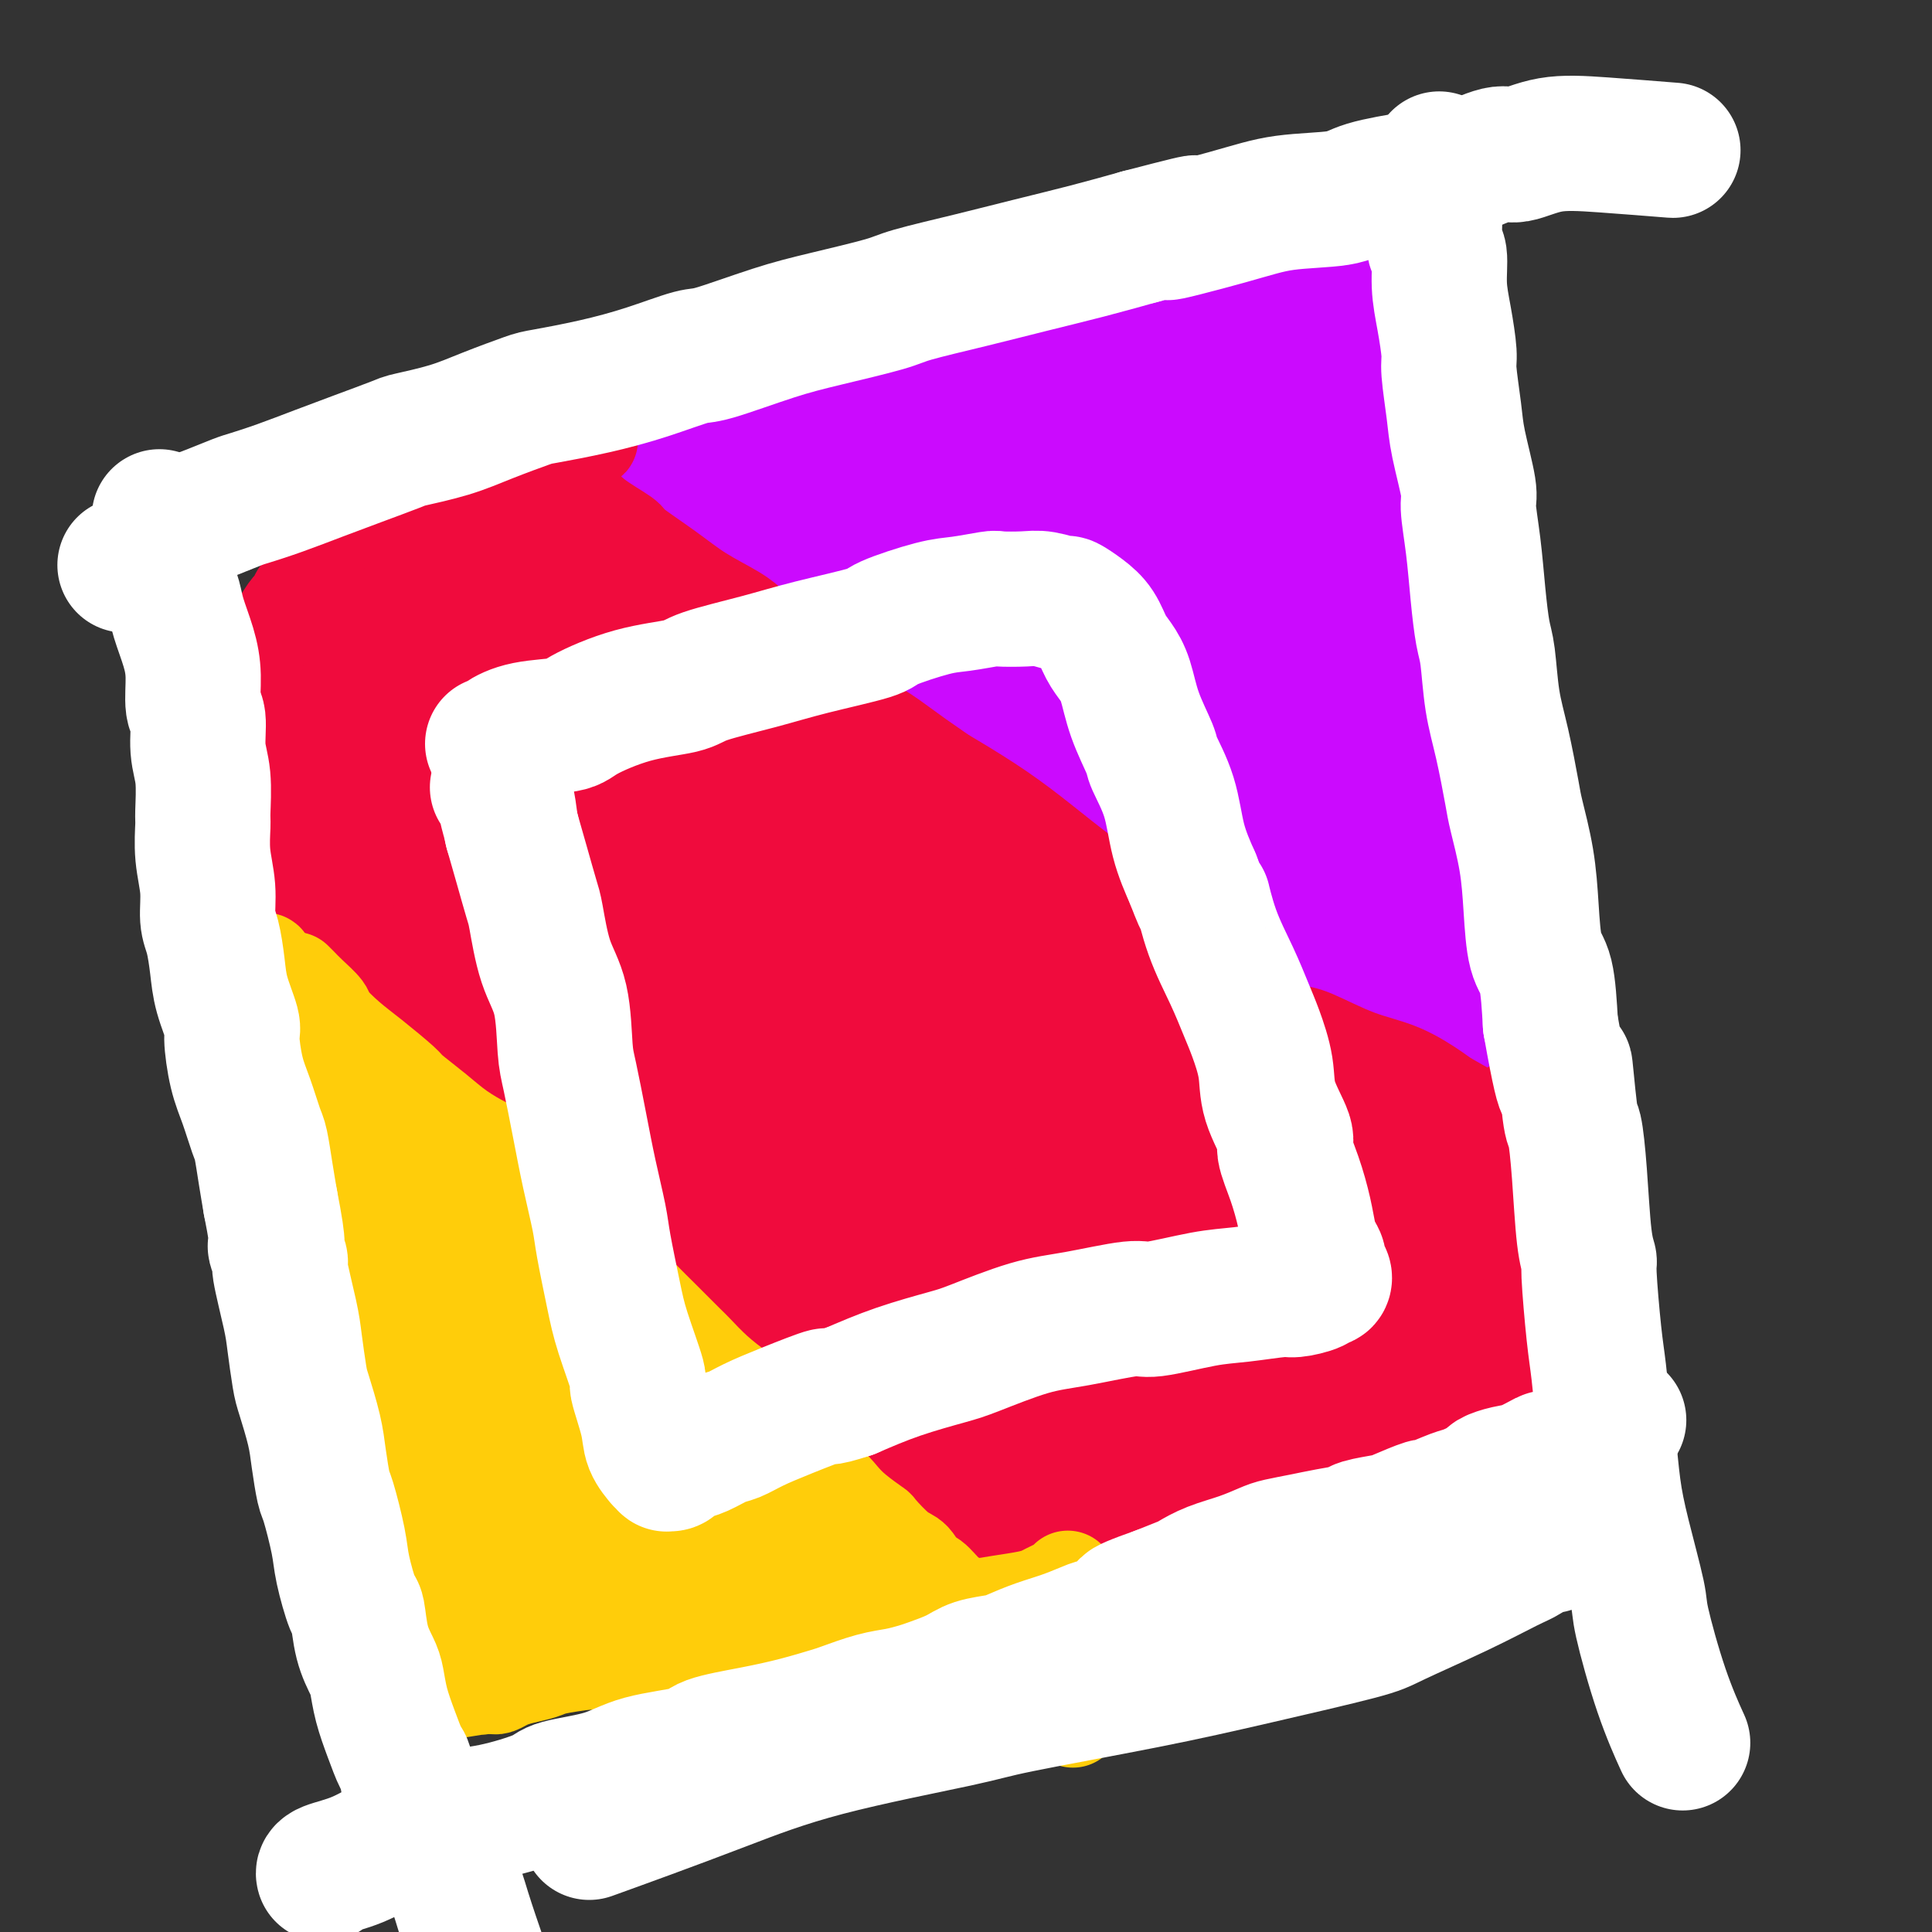 <svg viewBox='0 0 400 400' version='1.1' xmlns='http://www.w3.org/2000/svg' xmlns:xlink='http://www.w3.org/1999/xlink'><rect x="0" y="0" width="400" height="400" fill="#333333" stroke="none"/><g fill='none' stroke='#CB0AFE' stroke-width='20' stroke-linecap='round' stroke-linejoin='round'><path d='M166,84c0.372,0.105 0.744,0.209 1,0c0.256,-0.209 0.395,-0.733 1,-1c0.605,-0.267 1.675,-0.277 4,-1c2.325,-0.723 5.904,-2.159 9,-3c3.096,-0.841 5.710,-1.089 10,-2c4.290,-0.911 10.256,-2.487 13,-3c2.744,-0.513 2.267,0.035 5,0c2.733,-0.035 8.676,-0.655 13,-1c4.324,-0.345 7.030,-0.417 11,-1c3.970,-0.583 9.205,-1.677 12,-2c2.795,-0.323 3.151,0.123 5,0c1.849,-0.123 5.189,-0.817 8,-1c2.811,-0.183 5.091,0.146 7,0c1.909,-0.146 3.446,-0.767 4,-1c0.554,-0.233 0.123,-0.077 1,0c0.877,0.077 3.060,0.075 4,0c0.940,-0.075 0.637,-0.222 1,0c0.363,0.222 1.393,0.812 2,1c0.607,0.188 0.793,-0.025 1,0c0.207,0.025 0.436,0.288 1,1c0.564,0.712 1.462,1.875 2,3c0.538,1.125 0.715,2.214 1,3c0.285,0.786 0.677,1.268 1,3c0.323,1.732 0.575,4.714 1,7c0.425,2.286 1.023,3.878 2,7c0.977,3.122 2.334,7.775 3,10c0.666,2.225 0.641,2.022 1,4c0.359,1.978 1.103,6.137 2,10c0.897,3.863 1.949,7.432 3,11'/><path d='M295,128c2.039,8.236 1.138,4.328 1,6c-0.138,1.672 0.488,8.926 1,14c0.512,5.074 0.910,7.967 1,12c0.090,4.033 -0.130,9.205 0,12c0.130,2.795 0.608,3.212 1,6c0.392,2.788 0.696,7.948 1,12c0.304,4.052 0.607,6.997 1,10c0.393,3.003 0.876,6.062 1,9c0.124,2.938 -0.110,5.753 0,7c0.110,1.247 0.565,0.926 1,2c0.435,1.074 0.849,3.543 1,5c0.151,1.457 0.040,1.903 0,2c-0.040,0.097 -0.008,-0.154 0,0c0.008,0.154 -0.007,0.713 0,1c0.007,0.287 0.037,0.303 0,0c-0.037,-0.303 -0.141,-0.924 0,-1c0.141,-0.076 0.529,0.393 0,0c-0.529,-0.393 -1.973,-1.648 -4,-3c-2.027,-1.352 -4.636,-2.801 -6,-4c-1.364,-1.199 -1.484,-2.147 -3,-3c-1.516,-0.853 -4.428,-1.612 -7,-3c-2.572,-1.388 -4.806,-3.404 -7,-5c-2.194,-1.596 -4.350,-2.770 -6,-4c-1.650,-1.230 -2.793,-2.514 -5,-4c-2.207,-1.486 -5.478,-3.174 -8,-5c-2.522,-1.826 -4.295,-3.788 -7,-6c-2.705,-2.212 -6.344,-4.672 -8,-6c-1.656,-1.328 -1.330,-1.522 -3,-3c-1.670,-1.478 -5.335,-4.239 -9,-7'/><path d='M231,172c-12.840,-9.375 -8.440,-5.814 -9,-6c-0.560,-0.186 -6.080,-4.120 -9,-6c-2.920,-1.880 -3.239,-1.708 -5,-3c-1.761,-1.292 -4.963,-4.050 -8,-6c-3.037,-1.950 -5.908,-3.092 -9,-5c-3.092,-1.908 -6.406,-4.581 -8,-6c-1.594,-1.419 -1.469,-1.585 -3,-3c-1.531,-1.415 -4.719,-4.081 -7,-6c-2.281,-1.919 -3.656,-3.093 -6,-5c-2.344,-1.907 -5.656,-4.548 -7,-6c-1.344,-1.452 -0.721,-1.716 -2,-3c-1.279,-1.284 -4.461,-3.587 -7,-5c-2.539,-1.413 -4.434,-1.937 -6,-3c-1.566,-1.063 -2.802,-2.666 -4,-4c-1.198,-1.334 -2.359,-2.400 -3,-3c-0.641,-0.600 -0.761,-0.735 -1,-1c-0.239,-0.265 -0.596,-0.662 -1,-1c-0.404,-0.338 -0.855,-0.618 -1,-1c-0.145,-0.382 0.017,-0.866 0,-1c-0.017,-0.134 -0.213,0.081 0,0c0.213,-0.081 0.834,-0.459 2,-1c1.166,-0.541 2.876,-1.245 6,-2c3.124,-0.755 7.662,-1.562 10,-2c2.338,-0.438 2.475,-0.508 5,-1c2.525,-0.492 7.439,-1.404 12,-2c4.561,-0.596 8.768,-0.874 14,-2c5.232,-1.126 11.487,-3.100 15,-4c3.513,-0.900 4.282,-0.726 8,-1c3.718,-0.274 10.386,-0.997 15,-2c4.614,-1.003 7.176,-2.287 10,-3c2.824,-0.713 5.912,-0.857 9,-1'/><path d='M241,77c16.046,-3.010 7.160,-1.535 5,-1c-2.160,0.535 2.407,0.131 5,0c2.593,-0.131 3.213,0.011 4,0c0.787,-0.011 1.741,-0.175 2,0c0.259,0.175 -0.178,0.688 0,1c0.178,0.312 0.972,0.423 1,1c0.028,0.577 -0.709,1.622 -4,3c-3.291,1.378 -9.136,3.091 -17,5c-7.864,1.909 -17.746,4.014 -23,5c-5.254,0.986 -5.880,0.853 -11,2c-5.120,1.147 -14.734,3.574 -22,5c-7.266,1.426 -12.184,1.850 -16,3c-3.816,1.150 -6.531,3.026 -8,4c-1.469,0.974 -1.692,1.047 -2,1c-0.308,-0.047 -0.702,-0.213 -2,0c-1.298,0.213 -3.500,0.805 1,0c4.500,-0.805 15.703,-3.008 20,-4c4.297,-0.992 1.689,-0.773 8,-2c6.311,-1.227 21.540,-3.901 33,-6c11.460,-2.099 19.152,-3.623 27,-5c7.848,-1.377 15.854,-2.608 20,-3c4.146,-0.392 4.433,0.055 6,0c1.567,-0.055 4.415,-0.611 6,-1c1.585,-0.389 1.906,-0.612 2,0c0.094,0.612 -0.041,2.058 -1,3c-0.959,0.942 -2.744,1.381 -8,3c-5.256,1.619 -13.983,4.420 -22,7c-8.017,2.580 -15.324,4.939 -24,7c-8.676,2.061 -18.720,3.824 -24,5c-5.280,1.176 -5.794,1.765 -8,2c-2.206,0.235 -6.103,0.118 -10,0'/><path d='M179,112c-7.183,1.126 -4.142,0.442 -3,0c1.142,-0.442 0.383,-0.643 0,-1c-0.383,-0.357 -0.390,-0.871 4,-3c4.390,-2.129 13.178,-5.872 22,-9c8.822,-3.128 17.678,-5.642 26,-7c8.322,-1.358 16.110,-1.560 24,-1c7.890,0.560 15.883,1.881 20,3c4.117,1.119 4.357,2.035 6,3c1.643,0.965 4.689,1.979 6,4c1.311,2.021 0.888,5.049 -4,8c-4.888,2.951 -14.242,5.824 -20,8c-5.758,2.176 -7.919,3.653 -14,5c-6.081,1.347 -16.082,2.564 -26,4c-9.918,1.436 -19.753,3.092 -27,4c-7.247,0.908 -11.904,1.067 -15,1c-3.096,-0.067 -4.630,-0.361 -6,-1c-1.370,-0.639 -2.578,-1.623 -4,-2c-1.422,-0.377 -3.060,-0.146 0,-3c3.060,-2.854 10.818,-8.794 16,-12c5.182,-3.206 7.789,-3.680 14,-5c6.211,-1.320 16.027,-3.488 24,-5c7.973,-1.512 14.104,-2.369 20,-2c5.896,0.369 11.558,1.964 14,3c2.442,1.036 1.665,1.514 2,2c0.335,0.486 1.782,0.980 3,2c1.218,1.020 2.206,2.565 0,5c-2.206,2.435 -7.605,5.760 -14,8c-6.395,2.240 -13.786,3.394 -18,4c-4.214,0.606 -5.250,0.663 -9,1c-3.750,0.337 -10.214,0.953 -14,1c-3.786,0.047 -4.893,-0.477 -6,-1'/><path d='M200,126c-7.635,0.529 -3.222,-0.647 -2,-1c1.222,-0.353 -0.746,0.117 0,-2c0.746,-2.117 4.207,-6.820 9,-10c4.793,-3.180 10.918,-4.837 19,-6c8.082,-1.163 18.122,-1.833 23,-2c4.878,-0.167 4.595,0.169 8,1c3.405,0.831 10.499,2.158 15,4c4.501,1.842 6.408,4.198 7,7c0.592,2.802 -0.133,6.051 -1,8c-0.867,1.949 -1.877,2.600 -7,5c-5.123,2.400 -14.361,6.549 -22,9c-7.639,2.451 -13.681,3.205 -21,4c-7.319,0.795 -15.916,1.632 -20,2c-4.084,0.368 -3.654,0.267 -6,0c-2.346,-0.267 -7.467,-0.699 -10,-1c-2.533,-0.301 -2.477,-0.470 -2,-2c0.477,-1.530 1.376,-4.420 3,-7c1.624,-2.580 3.973,-4.849 9,-7c5.027,-2.151 12.733,-4.182 20,-6c7.267,-1.818 14.095,-3.422 22,-3c7.905,0.422 16.885,2.869 22,4c5.115,1.131 6.364,0.945 8,2c1.636,1.055 3.660,3.352 5,5c1.340,1.648 1.995,2.649 0,5c-1.995,2.351 -6.639,6.053 -10,8c-3.361,1.947 -5.440,2.141 -10,3c-4.560,0.859 -11.603,2.385 -17,3c-5.397,0.615 -9.148,0.319 -13,0c-3.852,-0.319 -7.806,-0.663 -10,-1c-2.194,-0.337 -2.627,-0.668 -3,-1c-0.373,-0.332 -0.687,-0.666 -1,-1'/><path d='M215,146c-4.592,-0.561 -2.571,-0.464 1,-2c3.571,-1.536 8.691,-4.705 15,-6c6.309,-1.295 13.805,-0.716 18,0c4.195,0.716 5.087,1.570 9,3c3.913,1.430 10.845,3.435 15,6c4.155,2.565 5.532,5.690 7,8c1.468,2.310 3.029,3.806 1,7c-2.029,3.194 -7.646,8.084 -10,10c-2.354,1.916 -1.446,0.856 -4,1c-2.554,0.144 -8.570,1.493 -14,2c-5.430,0.507 -10.275,0.171 -13,0c-2.725,-0.171 -3.329,-0.178 -5,-1c-1.671,-0.822 -4.409,-2.458 -6,-3c-1.591,-0.542 -2.034,0.010 -2,-1c0.034,-1.010 0.545,-3.584 1,-5c0.455,-1.416 0.854,-1.675 3,-3c2.146,-1.325 6.039,-3.716 10,-5c3.961,-1.284 7.992,-1.462 12,-1c4.008,0.462 7.995,1.564 10,2c2.005,0.436 2.030,0.204 4,2c1.970,1.796 5.885,5.618 8,8c2.115,2.382 2.431,3.322 2,5c-0.431,1.678 -1.609,4.093 -4,6c-2.391,1.907 -5.997,3.306 -8,4c-2.003,0.694 -2.405,0.682 -5,0c-2.595,-0.682 -7.383,-2.035 -11,-3c-3.617,-0.965 -6.063,-1.543 -8,-3c-1.937,-1.457 -3.365,-3.793 -4,-5c-0.635,-1.207 -0.479,-1.287 0,-3c0.479,-1.713 1.280,-5.061 3,-8c1.720,-2.939 4.360,-5.470 7,-8'/><path d='M247,153c3.456,-3.321 7.098,-3.622 9,-4c1.902,-0.378 2.066,-0.831 4,-1c1.934,-0.169 5.638,-0.053 9,1c3.362,1.053 6.383,3.042 9,6c2.617,2.958 4.831,6.884 6,9c1.169,2.116 1.294,2.421 1,4c-0.294,1.579 -1.007,4.430 -2,7c-0.993,2.570 -2.266,4.857 -3,7c-0.734,2.143 -0.929,4.140 -1,5c-0.071,0.860 -0.018,0.583 0,1c0.018,0.417 0.002,1.527 0,2c-0.002,0.473 0.011,0.307 0,0c-0.011,-0.307 -0.044,-0.756 0,-1c0.044,-0.244 0.166,-0.285 0,-2c-0.166,-1.715 -0.619,-5.105 -1,-8c-0.381,-2.895 -0.691,-5.297 -1,-8c-0.309,-2.703 -0.619,-5.708 -1,-9c-0.381,-3.292 -0.835,-6.872 -1,-9c-0.165,-2.128 -0.042,-2.804 0,-5c0.042,-2.196 0.001,-5.913 0,-8c-0.001,-2.087 0.037,-2.544 0,-3c-0.037,-0.456 -0.150,-0.911 0,-1c0.150,-0.089 0.563,0.190 1,1c0.437,0.810 0.899,2.152 1,3c0.101,0.848 -0.160,1.201 1,4c1.160,2.799 3.740,8.044 5,11c1.260,2.956 1.199,3.624 2,6c0.801,2.376 2.462,6.462 4,10c1.538,3.538 2.953,6.530 4,9c1.047,2.470 1.728,4.420 2,6c0.272,1.580 0.136,2.790 0,4'/><path d='M295,190c3.485,8.847 2.198,4.464 2,4c-0.198,-0.464 0.693,2.990 1,5c0.307,2.010 0.030,2.577 0,3c-0.030,0.423 0.186,0.703 0,1c-0.186,0.297 -0.775,0.612 -1,1c-0.225,0.388 -0.085,0.850 0,1c0.085,0.150 0.114,-0.011 0,0c-0.114,0.011 -0.371,0.196 -1,0c-0.629,-0.196 -1.630,-0.771 -3,-2c-1.370,-1.229 -3.108,-3.113 -5,-5c-1.892,-1.887 -3.937,-3.779 -5,-5c-1.063,-1.221 -1.146,-1.773 -2,-3c-0.854,-1.227 -2.481,-3.130 -4,-5c-1.519,-1.870 -2.929,-3.706 -4,-5c-1.071,-1.294 -1.804,-2.046 -2,-3c-0.196,-0.954 0.143,-2.111 0,-3c-0.143,-0.889 -0.769,-1.508 -1,-2c-0.231,-0.492 -0.066,-0.855 0,-1c0.066,-0.145 0.033,-0.073 0,0'/><path d='M131,92c0.408,-0.012 0.816,-0.024 1,0c0.184,0.024 0.143,0.085 0,0c-0.143,-0.085 -0.387,-0.315 0,-1c0.387,-0.685 1.405,-1.825 3,-3c1.595,-1.175 3.769,-2.385 5,-3c1.231,-0.615 1.521,-0.636 3,-1c1.479,-0.364 4.146,-1.071 7,-2c2.854,-0.929 5.894,-2.079 9,-3c3.106,-0.921 6.279,-1.612 8,-2c1.721,-0.388 1.990,-0.471 4,-1c2.010,-0.529 5.761,-1.503 9,-2c3.239,-0.497 5.966,-0.518 9,-1c3.034,-0.482 6.375,-1.425 8,-2c1.625,-0.575 1.534,-0.780 3,-1c1.466,-0.220 4.491,-0.454 7,-1c2.509,-0.546 4.504,-1.403 7,-2c2.496,-0.597 5.495,-0.933 7,-1c1.505,-0.067 1.516,0.137 3,0c1.484,-0.137 4.440,-0.614 7,-1c2.560,-0.386 4.723,-0.682 7,-1c2.277,-0.318 4.666,-0.660 6,-1c1.334,-0.340 1.612,-0.680 3,-1c1.388,-0.320 3.886,-0.622 6,-1c2.114,-0.378 3.845,-0.833 6,-1c2.155,-0.167 4.734,-0.045 6,0c1.266,0.045 1.219,0.013 2,0c0.781,-0.013 2.391,-0.006 4,0'/><path d='M271,60c16.114,-2.474 6.398,-0.659 3,0c-3.398,0.659 -0.477,0.160 1,0c1.477,-0.160 1.509,0.018 2,0c0.491,-0.018 1.441,-0.231 2,0c0.559,0.231 0.727,0.904 1,1c0.273,0.096 0.650,-0.387 1,0c0.350,0.387 0.671,1.645 1,2c0.329,0.355 0.664,-0.192 1,0c0.336,0.192 0.671,1.123 1,2c0.329,0.877 0.650,1.699 1,3c0.350,1.301 0.728,3.080 1,4c0.272,0.920 0.436,0.982 1,2c0.564,1.018 1.526,2.991 2,5c0.474,2.009 0.459,4.055 1,6c0.541,1.945 1.638,3.788 2,5c0.362,1.212 -0.010,1.791 0,3c0.010,1.209 0.401,3.046 1,5c0.599,1.954 1.404,4.024 2,6c0.596,1.976 0.982,3.857 1,5c0.018,1.143 -0.332,1.548 0,3c0.332,1.452 1.347,3.950 2,6c0.653,2.050 0.946,3.651 1,6c0.054,2.349 -0.129,5.445 0,7c0.129,1.555 0.571,1.568 1,3c0.429,1.432 0.846,4.281 1,7c0.154,2.719 0.045,5.307 0,8c-0.045,2.693 -0.026,5.489 0,7c0.026,1.511 0.058,1.735 0,3c-0.058,1.265 -0.208,3.571 0,6c0.208,2.429 0.774,4.980 1,7c0.226,2.020 0.113,3.510 0,5'/><path d='M302,177c0.112,6.194 -0.110,3.680 0,4c0.110,0.320 0.550,3.476 1,6c0.450,2.524 0.909,4.416 1,6c0.091,1.584 -0.187,2.860 0,4c0.187,1.140 0.837,2.145 1,3c0.163,0.855 -0.163,1.562 0,3c0.163,1.438 0.814,3.607 1,5c0.186,1.393 -0.094,2.009 0,3c0.094,0.991 0.561,2.356 1,3c0.439,0.644 0.851,0.568 1,1c0.149,0.432 0.036,1.373 0,2c-0.036,0.627 0.004,0.939 0,1c-0.004,0.061 -0.053,-0.128 0,0c0.053,0.128 0.206,0.573 0,1c-0.206,0.427 -0.773,0.836 -1,1c-0.227,0.164 -0.113,0.082 0,0'/></g>
<g fill='none' stroke='#F00B3D' stroke-width='20' stroke-linecap='round' stroke-linejoin='round'><path d='M122,89c-0.000,-0.111 -0.000,-0.222 0,0c0.000,0.222 0.001,0.777 0,1c-0.001,0.223 -0.004,0.112 0,0c0.004,-0.112 0.015,-0.227 0,0c-0.015,0.227 -0.056,0.797 0,1c0.056,0.203 0.207,0.040 0,0c-0.207,-0.040 -0.774,0.042 -1,0c-0.226,-0.042 -0.112,-0.208 0,0c0.112,0.208 0.222,0.792 0,1c-0.222,0.208 -0.777,0.042 -1,0c-0.223,-0.042 -0.115,0.041 0,0c0.115,-0.041 0.237,-0.207 0,0c-0.237,0.207 -0.833,0.787 -1,1c-0.167,0.213 0.096,0.061 0,0c-0.096,-0.061 -0.550,-0.030 -1,0c-0.450,0.030 -0.894,0.060 -1,0c-0.106,-0.060 0.126,-0.208 0,0c-0.126,0.208 -0.611,0.774 -1,1c-0.389,0.226 -0.682,0.113 -1,0c-0.318,-0.113 -0.661,-0.227 -1,0c-0.339,0.227 -0.673,0.796 -1,1c-0.327,0.204 -0.646,0.044 -1,0c-0.354,-0.044 -0.741,0.027 -1,0c-0.259,-0.027 -0.389,-0.152 -1,0c-0.611,0.152 -1.703,0.579 -2,1c-0.297,0.421 0.201,0.834 0,1c-0.201,0.166 -1.100,0.083 -2,0'/><path d='M106,97c-2.876,1.464 -2.066,1.123 -2,1c0.066,-0.123 -0.613,-0.029 -1,0c-0.387,0.029 -0.484,-0.007 -1,0c-0.516,0.007 -1.452,0.057 -2,0c-0.548,-0.057 -0.709,-0.222 -1,0c-0.291,0.222 -0.712,0.829 -1,1c-0.288,0.171 -0.445,-0.095 -1,0c-0.555,0.095 -1.510,0.551 -2,1c-0.490,0.449 -0.515,0.890 -1,1c-0.485,0.110 -1.429,-0.111 -2,0c-0.571,0.111 -0.768,0.554 -1,1c-0.232,0.446 -0.498,0.893 -1,1c-0.502,0.107 -1.240,-0.127 -2,0c-0.760,0.127 -1.542,0.617 -2,1c-0.458,0.383 -0.593,0.661 -1,1c-0.407,0.339 -1.085,0.739 -2,1c-0.915,0.261 -2.065,0.384 -3,1c-0.935,0.616 -1.655,1.727 -2,2c-0.345,0.273 -0.315,-0.292 -1,0c-0.685,0.292 -2.085,1.440 -3,2c-0.915,0.560 -1.343,0.531 -2,1c-0.657,0.469 -1.542,1.437 -2,2c-0.458,0.563 -0.490,0.722 -1,1c-0.510,0.278 -1.499,0.675 -2,1c-0.501,0.325 -0.516,0.578 -1,1c-0.484,0.422 -1.438,1.015 -2,2c-0.562,0.985 -0.731,2.363 -1,3c-0.269,0.637 -0.639,0.531 -1,1c-0.361,0.469 -0.713,1.511 -1,2c-0.287,0.489 -0.511,0.425 -1,1c-0.489,0.575 -1.245,1.787 -2,3'/><path d='M58,129c-1.344,2.135 -0.202,0.972 0,1c0.202,0.028 -0.534,1.248 -1,2c-0.466,0.752 -0.661,1.038 -1,2c-0.339,0.962 -0.823,2.600 -1,3c-0.177,0.400 -0.048,-0.440 0,0c0.048,0.440 0.013,2.159 0,3c-0.013,0.841 -0.004,0.805 0,1c0.004,0.195 0.005,0.622 0,1c-0.005,0.378 -0.015,0.707 0,1c0.015,0.293 0.057,0.548 0,1c-0.057,0.452 -0.212,1.100 0,2c0.212,0.900 0.792,2.052 1,3c0.208,0.948 0.045,1.690 0,2c-0.045,0.310 0.027,0.186 0,1c-0.027,0.814 -0.152,2.567 0,4c0.152,1.433 0.580,2.546 1,4c0.420,1.454 0.833,3.248 1,4c0.167,0.752 0.087,0.463 0,1c-0.087,0.537 -0.182,1.901 0,3c0.182,1.099 0.641,1.932 1,3c0.359,1.068 0.618,2.371 1,3c0.382,0.629 0.886,0.583 1,1c0.114,0.417 -0.162,1.295 0,2c0.162,0.705 0.760,1.235 1,2c0.240,0.765 0.121,1.763 0,2c-0.121,0.237 -0.243,-0.287 0,0c0.243,0.287 0.850,1.386 1,2c0.150,0.614 -0.156,0.742 0,1c0.156,0.258 0.773,0.646 1,1c0.227,0.354 0.065,0.672 0,1c-0.065,0.328 -0.032,0.664 0,1'/><path d='M64,187c1.237,4.979 0.331,1.927 0,1c-0.331,-0.927 -0.085,0.272 0,1c0.085,0.728 0.009,0.984 0,1c-0.009,0.016 0.049,-0.207 0,0c-0.049,0.207 -0.204,0.843 0,1c0.204,0.157 0.767,-0.167 1,0c0.233,0.167 0.136,0.825 0,1c-0.136,0.175 -0.313,-0.134 0,0c0.313,0.134 1.114,0.710 2,1c0.886,0.290 1.856,0.296 3,1c1.144,0.704 2.460,2.108 3,3c0.540,0.892 0.302,1.272 1,2c0.698,0.728 2.333,1.803 4,3c1.667,1.197 3.368,2.514 5,4c1.632,1.486 3.196,3.139 4,4c0.804,0.861 0.847,0.928 2,2c1.153,1.072 3.417,3.147 5,5c1.583,1.853 2.486,3.482 4,5c1.514,1.518 3.641,2.925 6,5c2.359,2.075 4.951,4.819 6,6c1.049,1.181 0.557,0.799 2,2c1.443,1.201 4.822,3.984 7,6c2.178,2.016 3.154,3.265 5,5c1.846,1.735 4.562,3.957 6,5c1.438,1.043 1.596,0.907 3,2c1.404,1.093 4.052,3.415 6,5c1.948,1.585 3.196,2.433 5,4c1.804,1.567 4.164,3.853 5,5c0.836,1.147 0.148,1.155 1,2c0.852,0.845 3.243,2.527 5,4c1.757,1.473 2.878,2.736 4,4'/><path d='M159,277c15.310,14.763 6.084,6.669 3,4c-3.084,-2.669 -0.028,0.086 2,2c2.028,1.914 3.027,2.988 4,4c0.973,1.012 1.921,1.961 3,3c1.079,1.039 2.289,2.169 3,3c0.711,0.831 0.924,1.362 2,2c1.076,0.638 3.014,1.383 4,2c0.986,0.617 1.019,1.108 2,2c0.981,0.892 2.910,2.187 4,3c1.090,0.813 1.340,1.144 2,2c0.660,0.856 1.730,2.239 3,3c1.270,0.761 2.741,0.902 4,2c1.259,1.098 2.305,3.152 3,4c0.695,0.848 1.039,0.488 2,1c0.961,0.512 2.540,1.894 4,3c1.460,1.106 2.803,1.934 4,3c1.197,1.066 2.250,2.370 3,3c0.750,0.630 1.198,0.588 2,1c0.802,0.412 1.958,1.280 3,2c1.042,0.720 1.971,1.292 3,2c1.029,0.708 2.160,1.551 3,2c0.840,0.449 1.391,0.503 2,1c0.609,0.497 1.276,1.438 2,2c0.724,0.562 1.503,0.746 2,1c0.497,0.254 0.710,0.580 1,1c0.290,0.420 0.656,0.935 1,1c0.344,0.065 0.667,-0.320 1,0c0.333,0.320 0.677,1.343 1,2c0.323,0.657 0.625,0.946 1,1c0.375,0.054 0.821,-0.127 1,0c0.179,0.127 0.089,0.564 0,1'/><path d='M234,340c9.200,7.188 3.201,2.658 1,1c-2.201,-1.658 -0.605,-0.444 0,0c0.605,0.444 0.218,0.118 0,0c-0.218,-0.118 -0.268,-0.028 0,0c0.268,0.028 0.856,-0.007 1,0c0.144,0.007 -0.154,0.054 0,0c0.154,-0.054 0.759,-0.211 1,0c0.241,0.211 0.117,0.789 0,1c-0.117,0.211 -0.227,0.057 0,0c0.227,-0.057 0.792,-0.015 1,0c0.208,0.015 0.059,0.004 0,0c-0.059,-0.004 -0.030,-0.002 0,0'/><path d='M238,342c0.863,0.309 1.019,0.083 1,0c-0.019,-0.083 -0.213,-0.022 0,0c0.213,0.022 0.834,0.006 1,0c0.166,-0.006 -0.121,-0.001 0,0c0.121,0.001 0.651,-0.001 1,0c0.349,0.001 0.516,0.004 1,0c0.484,-0.004 1.284,-0.015 2,0c0.716,0.015 1.346,0.057 2,0c0.654,-0.057 1.331,-0.211 2,0c0.669,0.211 1.330,0.789 2,1c0.670,0.211 1.348,0.057 2,0c0.652,-0.057 1.277,-0.015 2,0c0.723,0.015 1.544,0.004 2,0c0.456,-0.004 0.546,-0.001 1,0c0.454,0.001 1.273,0.000 2,0c0.727,-0.000 1.364,-0.000 2,0'/><path d='M261,343c3.647,0.155 1.266,0.041 1,0c-0.266,-0.041 1.584,-0.010 3,0c1.416,0.010 2.396,-0.001 3,0c0.604,0.001 0.830,0.014 1,0c0.170,-0.014 0.283,-0.055 1,0c0.717,0.055 2.038,0.208 3,0c0.962,-0.208 1.566,-0.775 2,-1c0.434,-0.225 0.699,-0.107 1,0c0.301,0.107 0.639,0.202 1,0c0.361,-0.202 0.744,-0.700 1,-1c0.256,-0.300 0.386,-0.400 1,-1c0.614,-0.600 1.713,-1.698 2,-2c0.287,-0.302 -0.239,0.193 0,0c0.239,-0.193 1.244,-1.075 2,-2c0.756,-0.925 1.263,-1.892 2,-3c0.737,-1.108 1.704,-2.357 2,-3c0.296,-0.643 -0.081,-0.680 0,-1c0.081,-0.320 0.618,-0.922 1,-2c0.382,-1.078 0.609,-2.634 1,-4c0.391,-1.366 0.945,-2.544 1,-3c0.055,-0.456 -0.389,-0.189 0,-1c0.389,-0.811 1.609,-2.700 2,-4c0.391,-1.300 -0.049,-2.010 0,-3c0.049,-0.990 0.586,-2.261 1,-3c0.414,-0.739 0.703,-0.946 1,-2c0.297,-1.054 0.601,-2.954 1,-4c0.399,-1.046 0.894,-1.239 1,-2c0.106,-0.761 -0.178,-2.091 0,-3c0.178,-0.909 0.817,-1.399 1,-2c0.183,-0.601 -0.091,-1.315 0,-2c0.091,-0.685 0.545,-1.343 1,-2'/><path d='M298,292c2.316,-6.968 0.607,-2.389 0,-1c-0.607,1.389 -0.111,-0.411 0,-1c0.111,-0.589 -0.162,0.034 0,0c0.162,-0.034 0.761,-0.724 1,-1c0.239,-0.276 0.120,-0.138 0,0'/><path d='M314,229c-0.001,0.430 -0.001,0.860 0,1c0.001,0.140 0.004,-0.009 0,0c-0.004,0.009 -0.015,0.175 0,1c0.015,0.825 0.055,2.309 0,3c-0.055,0.691 -0.207,0.590 0,1c0.207,0.410 0.772,1.330 1,2c0.228,0.670 0.117,1.089 0,2c-0.117,0.911 -0.242,2.314 0,3c0.242,0.686 0.850,0.654 1,1c0.150,0.346 -0.159,1.069 0,2c0.159,0.931 0.785,2.069 1,3c0.215,0.931 0.019,1.657 0,2c-0.019,0.343 0.138,0.305 0,1c-0.138,0.695 -0.572,2.122 -1,3c-0.428,0.878 -0.850,1.206 -1,2c-0.150,0.794 -0.026,2.054 0,3c0.026,0.946 -0.044,1.576 0,2c0.044,0.424 0.204,0.641 0,1c-0.204,0.359 -0.772,0.861 -1,2c-0.228,1.139 -0.116,2.916 0,4c0.116,1.084 0.237,1.476 0,2c-0.237,0.524 -0.833,1.179 -1,2c-0.167,0.821 0.095,1.806 0,3c-0.095,1.194 -0.548,2.597 -1,4'/><path d='M312,279c-0.791,4.463 -0.267,1.619 0,1c0.267,-0.619 0.279,0.986 0,2c-0.279,1.014 -0.848,1.436 -1,2c-0.152,0.564 0.114,1.268 0,2c-0.114,0.732 -0.608,1.491 -1,2c-0.392,0.509 -0.681,0.766 -1,1c-0.319,0.234 -0.670,0.444 -1,1c-0.330,0.556 -0.641,1.459 -1,2c-0.359,0.541 -0.765,0.719 -1,1c-0.235,0.281 -0.298,0.665 -1,1c-0.702,0.335 -2.042,0.622 -4,1c-1.958,0.378 -4.532,0.846 -6,1c-1.468,0.154 -1.829,-0.007 -3,0c-1.171,0.007 -3.153,0.183 -5,0c-1.847,-0.183 -3.560,-0.726 -5,-1c-1.440,-0.274 -2.607,-0.280 -4,0c-1.393,0.280 -3.013,0.847 -4,1c-0.987,0.153 -1.342,-0.108 -2,0c-0.658,0.108 -1.618,0.583 -3,1c-1.382,0.417 -3.186,0.774 -4,1c-0.814,0.226 -0.638,0.320 -2,1c-1.362,0.680 -4.263,1.945 -6,3c-1.737,1.055 -2.308,1.900 -4,3c-1.692,1.100 -4.503,2.456 -7,4c-2.497,1.544 -4.681,3.277 -6,4c-1.319,0.723 -1.775,0.435 -3,1c-1.225,0.565 -3.221,1.983 -5,3c-1.779,1.017 -3.343,1.633 -4,2c-0.657,0.367 -0.408,0.483 -1,1c-0.592,0.517 -2.026,1.433 -3,2c-0.974,0.567 -1.487,0.783 -2,1'/><path d='M222,323c-6.821,4.095 -2.375,1.833 -1,1c1.375,-0.833 -0.321,-0.238 -1,0c-0.679,0.238 -0.339,0.119 0,0'/><path d='M113,100c-0.119,0.002 -0.238,0.005 0,0c0.238,-0.005 0.832,-0.017 1,0c0.168,0.017 -0.090,0.062 0,0c0.090,-0.062 0.527,-0.229 1,0c0.473,0.229 0.982,0.856 1,1c0.018,0.144 -0.456,-0.196 0,0c0.456,0.196 1.842,0.929 3,2c1.158,1.071 2.088,2.481 4,4c1.912,1.519 4.805,3.148 6,4c1.195,0.852 0.692,0.926 2,2c1.308,1.074 4.428,3.146 7,5c2.572,1.854 4.597,3.489 7,5c2.403,1.511 5.183,2.897 7,4c1.817,1.103 2.672,1.921 4,3c1.328,1.079 3.128,2.418 5,4c1.872,1.582 3.815,3.406 6,5c2.185,1.594 4.612,2.959 7,5c2.388,2.041 4.738,4.760 6,6c1.262,1.240 1.437,1.001 3,2c1.563,0.999 4.516,3.236 7,5c2.484,1.764 4.500,3.056 7,5c2.500,1.944 5.485,4.539 7,6c1.515,1.461 1.558,1.788 3,3c1.442,1.212 4.281,3.309 7,5c2.719,1.691 5.318,2.975 8,5c2.682,2.025 5.445,4.789 7,6c1.555,1.211 1.900,0.869 4,2c2.100,1.131 5.955,3.736 9,6c3.045,2.264 5.281,4.186 8,6c2.719,1.814 5.920,3.518 8,5c2.080,1.482 3.040,2.741 4,4'/><path d='M262,210c24.362,17.875 10.767,7.564 7,5c-3.767,-2.564 2.294,2.621 6,6c3.706,3.379 5.056,4.954 7,7c1.944,2.046 4.481,4.564 6,6c1.519,1.436 2.021,1.792 3,3c0.979,1.208 2.434,3.269 4,5c1.566,1.731 3.243,3.133 4,4c0.757,0.867 0.595,1.198 1,2c0.405,0.802 1.377,2.075 2,3c0.623,0.925 0.897,1.502 1,2c0.103,0.498 0.036,0.916 0,1c-0.036,0.084 -0.041,-0.166 0,0c0.041,0.166 0.128,0.749 0,1c-0.128,0.251 -0.469,0.171 -1,0c-0.531,-0.171 -1.251,-0.434 -4,-3c-2.749,-2.566 -7.527,-7.436 -10,-10c-2.473,-2.564 -2.639,-2.822 -5,-6c-2.361,-3.178 -6.915,-9.275 -11,-14c-4.085,-4.725 -7.701,-8.078 -12,-12c-4.299,-3.922 -9.281,-8.413 -12,-11c-2.719,-2.587 -3.175,-3.271 -7,-6c-3.825,-2.729 -11.020,-7.505 -17,-12c-5.980,-4.495 -10.744,-8.710 -17,-13c-6.256,-4.290 -14.005,-8.656 -18,-11c-3.995,-2.344 -4.236,-2.668 -8,-5c-3.764,-2.332 -11.052,-6.674 -17,-10c-5.948,-3.326 -10.555,-5.637 -15,-8c-4.445,-2.363 -8.728,-4.778 -11,-6c-2.272,-1.222 -2.535,-1.252 -4,-2c-1.465,-0.748 -4.133,-2.214 -6,-3c-1.867,-0.786 -2.934,-0.893 -4,-1'/><path d='M124,122c-9.039,-4.869 -3.137,-2.040 -1,-1c2.137,1.040 0.510,0.293 0,0c-0.510,-0.293 0.097,-0.131 0,0c-0.097,0.131 -0.899,0.232 0,2c0.899,1.768 3.497,5.203 5,7c1.503,1.797 1.909,1.957 5,5c3.091,3.043 8.868,8.969 15,14c6.132,5.031 12.621,9.166 20,14c7.379,4.834 15.649,10.366 25,17c9.351,6.634 19.784,14.371 26,19c6.216,4.629 8.215,6.152 14,11c5.785,4.848 15.357,13.023 23,19c7.643,5.977 13.356,9.757 18,14c4.644,4.243 8.220,8.951 10,11c1.780,2.049 1.764,1.441 2,2c0.236,0.559 0.725,2.287 1,3c0.275,0.713 0.335,0.413 0,0c-0.335,-0.413 -1.064,-0.939 -2,-2c-0.936,-1.061 -2.077,-2.659 -5,-5c-2.923,-2.341 -7.627,-5.426 -12,-9c-4.373,-3.574 -8.414,-7.635 -15,-13c-6.586,-5.365 -15.718,-12.032 -21,-16c-5.282,-3.968 -6.716,-5.238 -11,-8c-4.284,-2.762 -11.419,-7.016 -19,-12c-7.581,-4.984 -15.607,-10.698 -24,-15c-8.393,-4.302 -17.153,-7.191 -22,-9c-4.847,-1.809 -5.779,-2.537 -10,-4c-4.221,-1.463 -11.729,-3.660 -17,-5c-5.271,-1.340 -8.304,-1.822 -11,-2c-2.696,-0.178 -5.056,-0.051 -6,0c-0.944,0.051 -0.472,0.025 0,0'/><path d='M112,159c-5.688,-0.991 -2.908,0.033 0,2c2.908,1.967 5.943,4.878 12,8c6.057,3.122 15.138,6.455 21,9c5.862,2.545 8.507,4.301 16,7c7.493,2.699 19.833,6.341 31,11c11.167,4.659 21.160,10.334 32,16c10.840,5.666 22.528,11.324 28,14c5.472,2.676 4.728,2.370 7,4c2.272,1.630 7.560,5.197 10,7c2.440,1.803 2.033,1.843 0,3c-2.033,1.157 -5.693,3.431 -15,3c-9.307,-0.431 -24.260,-3.568 -32,-5c-7.740,-1.432 -8.268,-1.159 -16,-2c-7.732,-0.841 -22.670,-2.797 -35,-4c-12.330,-1.203 -22.052,-1.652 -27,-2c-4.948,-0.348 -5.123,-0.594 -6,-1c-0.877,-0.406 -2.456,-0.972 -4,-1c-1.544,-0.028 -3.053,0.483 -1,-1c2.053,-1.483 7.667,-4.959 19,-6c11.333,-1.041 28.386,0.354 37,1c8.614,0.646 8.790,0.545 17,2c8.210,1.455 24.453,4.468 34,7c9.547,2.532 12.398,4.584 14,6c1.602,1.416 1.957,2.194 3,3c1.043,0.806 2.776,1.638 -1,3c-3.776,1.362 -13.061,3.255 -24,3c-10.939,-0.255 -23.531,-2.657 -37,-4c-13.469,-1.343 -27.817,-1.628 -36,-2c-8.183,-0.372 -10.203,-0.831 -15,-1c-4.797,-0.169 -12.371,-0.048 -16,0c-3.629,0.048 -3.315,0.024 -3,0'/><path d='M125,239c-16.856,-1.304 -5.494,-1.064 1,-2c6.494,-0.936 8.122,-3.047 17,-4c8.878,-0.953 25.005,-0.749 40,0c14.995,0.749 28.856,2.042 42,5c13.144,2.958 25.569,7.582 32,10c6.431,2.418 6.867,2.629 8,4c1.133,1.371 2.964,3.903 4,6c1.036,2.097 1.279,3.758 -7,4c-8.279,0.242 -25.079,-0.935 -34,-2c-8.921,-1.065 -9.964,-2.018 -17,-3c-7.036,-0.982 -20.065,-1.994 -30,-3c-9.935,-1.006 -16.777,-2.007 -21,-3c-4.223,-0.993 -5.828,-1.977 -7,-2c-1.172,-0.023 -1.911,0.915 0,0c1.911,-0.915 6.474,-3.685 15,-5c8.526,-1.315 21.017,-1.176 33,0c11.983,1.176 23.460,3.390 34,7c10.540,3.610 20.143,8.618 24,11c3.857,2.382 1.967,2.139 3,3c1.033,0.861 4.990,2.826 2,6c-2.990,3.174 -12.927,7.556 -19,9c-6.073,1.444 -8.282,-0.049 -16,-1c-7.718,-0.951 -20.946,-1.360 -33,-2c-12.054,-0.640 -22.932,-1.510 -29,-2c-6.068,-0.490 -7.324,-0.601 -8,-1c-0.676,-0.399 -0.773,-1.086 -1,-2c-0.227,-0.914 -0.586,-2.054 4,-4c4.586,-1.946 14.116,-4.697 25,-6c10.884,-1.303 23.123,-1.159 29,-1c5.877,0.159 5.394,0.331 8,1c2.606,0.669 8.303,1.834 14,3'/><path d='M238,265c4.419,1.281 4.468,2.483 4,4c-0.468,1.517 -1.453,3.350 -3,5c-1.547,1.650 -3.655,3.117 -10,4c-6.345,0.883 -16.927,1.182 -27,1c-10.073,-0.182 -19.638,-0.845 -26,-1c-6.362,-0.155 -9.520,0.200 -11,0c-1.480,-0.200 -1.281,-0.953 -2,-1c-0.719,-0.047 -2.355,0.614 0,0c2.355,-0.614 8.702,-2.502 17,-3c8.298,-0.498 18.548,0.394 24,1c5.452,0.606 6.104,0.926 10,2c3.896,1.074 11.034,2.902 15,4c3.966,1.098 4.761,1.466 5,2c0.239,0.534 -0.077,1.233 0,2c0.077,0.767 0.546,1.602 -4,2c-4.546,0.398 -14.108,0.361 -21,0c-6.892,-0.361 -11.114,-1.044 -14,-1c-2.886,0.044 -4.435,0.817 -5,1c-0.565,0.183 -0.144,-0.224 0,0c0.144,0.224 0.011,1.079 4,2c3.989,0.921 12.099,1.910 18,3c5.901,1.090 9.594,2.282 12,3c2.406,0.718 3.525,0.962 4,1c0.475,0.038 0.304,-0.130 1,0c0.696,0.130 2.258,0.557 -1,1c-3.258,0.443 -11.337,0.900 -15,1c-3.663,0.100 -2.910,-0.158 -4,0c-1.090,0.158 -4.024,0.733 -5,1c-0.976,0.267 0.007,0.226 0,0c-0.007,-0.226 -1.002,-0.636 0,0c1.002,0.636 4.001,2.318 7,4'/><path d='M211,303c1.475,0.800 1.663,0.799 3,1c1.337,0.201 3.823,0.605 5,1c1.177,0.395 1.046,0.780 1,1c-0.046,0.220 -0.007,0.276 0,0c0.007,-0.276 -0.020,-0.885 0,-1c0.020,-0.115 0.086,0.264 0,0c-0.086,-0.264 -0.324,-1.169 2,-3c2.324,-1.831 7.212,-4.587 10,-6c2.788,-1.413 3.477,-1.483 7,-3c3.523,-1.517 9.880,-4.482 15,-7c5.120,-2.518 9.003,-4.589 14,-8c4.997,-3.411 11.108,-8.162 14,-10c2.892,-1.838 2.566,-0.763 5,-2c2.434,-1.237 7.628,-4.785 11,-7c3.372,-2.215 4.923,-3.095 6,-4c1.077,-0.905 1.680,-1.833 2,-2c0.320,-0.167 0.357,0.427 0,1c-0.357,0.573 -1.107,1.125 -2,2c-0.893,0.875 -1.928,2.074 -6,5c-4.072,2.926 -11.182,7.579 -15,10c-3.818,2.421 -4.346,2.610 -8,5c-3.654,2.390 -10.435,6.980 -16,10c-5.565,3.020 -9.915,4.469 -14,6c-4.085,1.531 -7.907,3.144 -10,4c-2.093,0.856 -2.458,0.955 -3,1c-0.542,0.045 -1.261,0.036 -2,0c-0.739,-0.036 -1.499,-0.098 0,-1c1.499,-0.902 5.258,-2.644 8,-4c2.742,-1.356 4.469,-2.327 9,-4c4.531,-1.673 11.866,-4.050 18,-6c6.134,-1.950 11.067,-3.475 16,-5'/><path d='M281,277c7.633,-2.331 9.716,-2.658 11,-3c1.284,-0.342 1.768,-0.699 3,-1c1.232,-0.301 3.211,-0.547 4,-1c0.789,-0.453 0.387,-1.113 0,-1c-0.387,0.113 -0.760,0.997 -1,2c-0.240,1.003 -0.349,2.123 -3,4c-2.651,1.877 -7.846,4.510 -12,7c-4.154,2.490 -7.269,4.837 -11,7c-3.731,2.163 -8.078,4.143 -10,5c-1.922,0.857 -1.420,0.590 -2,1c-0.580,0.410 -2.242,1.497 -3,2c-0.758,0.503 -0.613,0.421 0,0c0.613,-0.421 1.695,-1.180 3,-2c1.305,-0.820 2.835,-1.701 6,-3c3.165,-1.299 7.966,-3.017 12,-5c4.034,-1.983 7.302,-4.230 10,-6c2.698,-1.770 4.824,-3.063 6,-4c1.176,-0.937 1.400,-1.517 2,-2c0.600,-0.483 1.576,-0.869 2,-1c0.424,-0.131 0.295,-0.006 0,0c-0.295,0.006 -0.757,-0.108 -2,0c-1.243,0.108 -3.269,0.437 -6,0c-2.731,-0.437 -6.168,-1.641 -8,-2c-1.832,-0.359 -2.061,0.127 -4,-1c-1.939,-1.127 -5.589,-3.868 -9,-6c-3.411,-2.132 -6.584,-3.654 -10,-6c-3.416,-2.346 -7.073,-5.516 -9,-7c-1.927,-1.484 -2.122,-1.281 -4,-3c-1.878,-1.719 -5.439,-5.359 -9,-9'/><path d='M237,242c-7.827,-5.950 -6.893,-5.326 -9,-7c-2.107,-1.674 -7.253,-5.645 -10,-8c-2.747,-2.355 -3.095,-3.092 -6,-5c-2.905,-1.908 -8.366,-4.986 -13,-8c-4.634,-3.014 -8.440,-5.963 -13,-9c-4.560,-3.037 -9.872,-6.161 -13,-8c-3.128,-1.839 -4.070,-2.392 -7,-4c-2.930,-1.608 -7.847,-4.272 -12,-7c-4.153,-2.728 -7.544,-5.521 -12,-8c-4.456,-2.479 -9.979,-4.644 -13,-6c-3.021,-1.356 -3.539,-1.904 -6,-3c-2.461,-1.096 -6.865,-2.739 -10,-4c-3.135,-1.261 -5.000,-2.140 -7,-3c-2.000,-0.860 -4.136,-1.701 -5,-2c-0.864,-0.299 -0.455,-0.056 -1,0c-0.545,0.056 -2.043,-0.077 -3,0c-0.957,0.077 -1.373,0.362 -2,1c-0.627,0.638 -1.464,1.629 0,4c1.464,2.371 5.228,6.123 7,8c1.772,1.877 1.551,1.880 5,4c3.449,2.120 10.569,6.358 17,10c6.431,3.642 12.172,6.690 19,10c6.828,3.310 14.744,6.884 19,9c4.256,2.116 4.852,2.775 9,5c4.148,2.225 11.849,6.014 17,9c5.151,2.986 7.751,5.167 10,7c2.249,1.833 4.147,3.317 5,4c0.853,0.683 0.662,0.564 1,1c0.338,0.436 1.206,1.425 0,2c-1.206,0.575 -4.488,0.736 -9,0c-4.512,-0.736 -10.256,-2.368 -16,-4'/><path d='M179,230c-5.629,-1.029 -7.201,-1.601 -12,-3c-4.799,-1.399 -12.825,-3.623 -20,-6c-7.175,-2.377 -13.498,-4.906 -20,-7c-6.502,-2.094 -13.182,-3.752 -17,-5c-3.818,-1.248 -4.773,-2.085 -7,-3c-2.227,-0.915 -5.724,-1.906 -8,-3c-2.276,-1.094 -3.330,-2.291 -4,-3c-0.670,-0.709 -0.955,-0.931 -1,-1c-0.045,-0.069 0.152,0.016 0,0c-0.152,-0.016 -0.652,-0.133 1,0c1.652,0.133 5.456,0.514 9,2c3.544,1.486 6.826,4.075 12,7c5.174,2.925 12.238,6.184 16,8c3.762,1.816 4.222,2.188 7,4c2.778,1.812 7.875,5.066 12,8c4.125,2.934 7.280,5.550 10,8c2.720,2.450 5.005,4.734 6,6c0.995,1.266 0.698,1.512 1,2c0.302,0.488 1.201,1.217 1,2c-0.201,0.783 -1.502,1.621 -2,2c-0.498,0.379 -0.192,0.298 -2,0c-1.808,-0.298 -5.728,-0.812 -10,-2c-4.272,-1.188 -8.895,-3.049 -13,-5c-4.105,-1.951 -7.694,-3.991 -12,-7c-4.306,-3.009 -9.331,-6.987 -12,-9c-2.669,-2.013 -2.983,-2.060 -5,-4c-2.017,-1.940 -5.737,-5.771 -9,-9c-3.263,-3.229 -6.071,-5.855 -8,-9c-1.929,-3.145 -2.981,-6.808 -4,-9c-1.019,-2.192 -2.005,-2.912 -3,-5c-0.995,-2.088 -1.997,-5.544 -3,-9'/><path d='M82,180c-1.864,-5.008 -1.523,-6.028 -2,-8c-0.477,-1.972 -1.773,-4.897 -3,-8c-1.227,-3.103 -2.386,-6.384 -3,-8c-0.614,-1.616 -0.684,-1.566 -1,-3c-0.316,-1.434 -0.880,-4.351 -1,-7c-0.120,-2.649 0.204,-5.031 1,-8c0.796,-2.969 2.065,-6.525 3,-8c0.935,-1.475 1.536,-0.868 3,-2c1.464,-1.132 3.791,-4.002 7,-6c3.209,-1.998 7.301,-3.125 11,-4c3.699,-0.875 7.005,-1.500 11,-1c3.995,0.500 8.680,2.125 11,3c2.320,0.875 2.276,0.999 4,2c1.724,1.001 5.218,2.877 7,7c1.782,4.123 1.853,10.492 2,14c0.147,3.508 0.371,4.156 -2,8c-2.371,3.844 -7.335,10.885 -11,15c-3.665,4.115 -6.031,5.306 -9,7c-2.969,1.694 -6.542,3.893 -10,5c-3.458,1.107 -6.800,1.121 -9,1c-2.200,-0.121 -3.259,-0.379 -5,-1c-1.741,-0.621 -4.166,-1.606 -6,-3c-1.834,-1.394 -3.077,-3.196 -4,-6c-0.923,-2.804 -1.527,-6.611 -2,-9c-0.473,-2.389 -0.814,-3.362 0,-6c0.814,-2.638 2.784,-6.941 5,-11c2.216,-4.059 4.677,-7.875 9,-11c4.323,-3.125 10.509,-5.559 14,-7c3.491,-1.441 4.286,-1.888 7,-2c2.714,-0.112 7.347,0.111 11,1c3.653,0.889 6.327,2.445 9,4'/><path d='M129,128c2.584,1.861 4.544,4.513 5,8c0.456,3.487 -0.593,7.810 -1,10c-0.407,2.190 -0.171,2.249 -2,4c-1.829,1.751 -5.722,5.195 -10,8c-4.278,2.805 -8.942,4.973 -12,6c-3.058,1.027 -4.509,0.914 -7,1c-2.491,0.086 -6.020,0.372 -9,0c-2.980,-0.372 -5.409,-1.400 -7,-3c-1.591,-1.600 -2.342,-3.770 -3,-5c-0.658,-1.230 -1.222,-1.518 -1,-3c0.222,-1.482 1.228,-4.158 3,-7c1.772,-2.842 4.308,-5.852 7,-8c2.692,-2.148 5.540,-3.436 9,-4c3.460,-0.564 7.530,-0.404 10,0c2.470,0.404 3.338,1.053 5,2c1.662,0.947 4.119,2.194 6,4c1.881,1.806 3.187,4.173 3,7c-0.187,2.827 -1.868,6.116 -3,8c-1.132,1.884 -1.715,2.364 -4,4c-2.285,1.636 -6.272,4.429 -10,6c-3.728,1.571 -7.196,1.918 -11,2c-3.804,0.082 -7.942,-0.103 -10,0c-2.058,0.103 -2.036,0.495 -3,0c-0.964,-0.495 -2.914,-1.877 -4,-3c-1.086,-1.123 -1.308,-1.986 -1,-4c0.308,-2.014 1.147,-5.178 2,-7c0.853,-1.822 1.720,-2.300 4,-4c2.280,-1.700 5.972,-4.621 10,-6c4.028,-1.379 8.392,-1.218 13,-1c4.608,0.218 9.459,0.491 13,2c3.541,1.509 5.770,4.255 8,7'/><path d='M129,152c1.673,1.573 1.856,2.005 2,4c0.144,1.995 0.251,5.553 -1,9c-1.251,3.447 -3.859,6.784 -8,10c-4.141,3.216 -9.813,6.312 -13,8c-3.187,1.688 -3.888,1.967 -6,3c-2.112,1.033 -5.636,2.820 -8,4c-2.364,1.180 -3.567,1.752 -4,2c-0.433,0.248 -0.095,0.172 0,0c0.095,-0.172 -0.054,-0.439 0,-1c0.054,-0.561 0.309,-1.415 2,-3c1.691,-1.585 4.818,-3.901 8,-6c3.182,-2.099 6.419,-3.980 8,-5c1.581,-1.020 1.505,-1.178 3,-2c1.495,-0.822 4.561,-2.309 6,-3c1.439,-0.691 1.251,-0.585 2,0c0.749,0.585 2.435,1.650 3,2c0.565,0.350 0.007,-0.016 0,1c-0.007,1.016 0.535,3.412 1,6c0.465,2.588 0.851,5.368 1,8c0.149,2.632 0.061,5.116 1,8c0.939,2.884 2.906,6.167 4,8c1.094,1.833 1.315,2.214 4,4c2.685,1.786 7.832,4.975 12,7c4.168,2.025 7.355,2.886 12,5c4.645,2.114 10.746,5.481 14,7c3.254,1.519 3.661,1.192 6,2c2.339,0.808 6.610,2.752 10,4c3.390,1.248 5.898,1.798 7,2c1.102,0.202 0.797,0.054 1,0c0.203,-0.054 0.915,-0.016 1,0c0.085,0.016 -0.458,0.008 -1,0'/><path d='M196,236c8.136,3.321 -2.525,-1.876 -10,-5c-7.475,-3.124 -11.764,-4.173 -14,-5c-2.236,-0.827 -2.421,-1.430 -6,-3c-3.579,-1.570 -10.553,-4.106 -16,-6c-5.447,-1.894 -9.366,-3.145 -13,-5c-3.634,-1.855 -6.984,-4.315 -10,-6c-3.016,-1.685 -5.698,-2.595 -7,-3c-1.302,-0.405 -1.225,-0.304 -2,-1c-0.775,-0.696 -2.401,-2.187 -3,-3c-0.599,-0.813 -0.171,-0.946 0,-1c0.171,-0.054 0.086,-0.027 0,0'/><path d='M310,243c-0.056,0.087 -0.111,0.173 0,0c0.111,-0.173 0.389,-0.606 0,-1c-0.389,-0.394 -1.445,-0.749 -2,-1c-0.555,-0.251 -0.611,-0.399 -2,-1c-1.389,-0.601 -4.112,-1.655 -7,-3c-2.888,-1.345 -5.940,-2.981 -9,-4c-3.060,-1.019 -6.129,-1.422 -8,-2c-1.871,-0.578 -2.544,-1.332 -4,-2c-1.456,-0.668 -3.695,-1.250 -5,-2c-1.305,-0.750 -1.678,-1.667 -2,-2c-0.322,-0.333 -0.595,-0.082 -1,0c-0.405,0.082 -0.941,-0.004 -1,0c-0.059,0.004 0.360,0.099 1,0c0.640,-0.099 1.501,-0.390 3,0c1.499,0.390 3.638,1.463 7,2c3.362,0.537 7.949,0.540 10,1c2.051,0.460 1.568,1.377 3,2c1.432,0.623 4.781,0.950 7,1c2.219,0.050 3.309,-0.179 4,0c0.691,0.179 0.981,0.766 1,1c0.019,0.234 -0.235,0.116 0,0c0.235,-0.116 0.959,-0.231 0,-1c-0.959,-0.769 -3.600,-2.192 -5,-3c-1.400,-0.808 -1.557,-1.001 -3,-2c-1.443,-0.999 -4.170,-2.804 -7,-4c-2.830,-1.196 -5.762,-1.784 -9,-3c-3.238,-1.216 -6.782,-3.062 -9,-4c-2.218,-0.938 -3.109,-0.969 -4,-1'/><path d='M268,214c-6.524,-3.083 -4.833,-2.292 -5,-2c-0.167,0.292 -2.190,0.083 -3,0c-0.810,-0.083 -0.405,-0.042 0,0'/></g>
<g fill='none' stroke='#FFCD0A' stroke-width='20' stroke-linecap='round' stroke-linejoin='round'><path d='M61,203c-0.077,-0.075 -0.153,-0.149 0,0c0.153,0.149 0.536,0.522 1,1c0.464,0.478 1.009,1.063 2,2c0.991,0.937 2.427,2.227 3,3c0.573,0.773 0.283,1.031 1,2c0.717,0.969 2.442,2.650 4,4c1.558,1.350 2.950,2.370 5,4c2.050,1.630 4.758,3.869 6,5c1.242,1.131 1.018,1.155 2,2c0.982,0.845 3.171,2.512 5,4c1.829,1.488 3.297,2.796 5,4c1.703,1.204 3.639,2.304 5,3c1.361,0.696 2.145,0.986 3,2c0.855,1.014 1.780,2.750 3,4c1.220,1.250 2.734,2.013 4,3c1.266,0.987 2.282,2.198 3,3c0.718,0.802 1.136,1.195 2,2c0.864,0.805 2.172,2.023 3,3c0.828,0.977 1.177,1.714 2,3c0.823,1.286 2.122,3.122 3,4c0.878,0.878 1.335,0.799 2,1c0.665,0.201 1.538,0.681 3,2c1.462,1.319 3.513,3.475 5,5c1.487,1.525 2.409,2.417 4,4c1.591,1.583 3.849,3.857 5,5c1.151,1.143 1.194,1.154 2,2c0.806,0.846 2.373,2.527 4,4c1.627,1.473 3.313,2.736 5,4'/><path d='M153,288c15.049,14.045 6.670,6.658 4,4c-2.670,-2.658 0.369,-0.588 2,1c1.631,1.588 1.854,2.694 3,4c1.146,1.306 3.214,2.814 4,4c0.786,1.186 0.288,2.052 1,3c0.712,0.948 2.632,1.977 4,3c1.368,1.023 2.183,2.039 3,3c0.817,0.961 1.636,1.866 3,3c1.364,1.134 3.272,2.497 4,3c0.728,0.503 0.277,0.146 1,1c0.723,0.854 2.619,2.918 4,4c1.381,1.082 2.246,1.182 3,2c0.754,0.818 1.396,2.356 2,3c0.604,0.644 1.169,0.395 2,1c0.831,0.605 1.927,2.063 3,3c1.073,0.937 2.121,1.354 3,2c0.879,0.646 1.589,1.521 2,2c0.411,0.479 0.524,0.562 1,1c0.476,0.438 1.315,1.230 2,2c0.685,0.770 1.215,1.520 2,2c0.785,0.480 1.825,0.692 2,1c0.175,0.308 -0.514,0.711 0,1c0.514,0.289 2.232,0.462 3,1c0.768,0.538 0.588,1.439 1,2c0.412,0.561 1.417,0.781 2,1c0.583,0.219 0.745,0.436 1,1c0.255,0.564 0.604,1.474 1,2c0.396,0.526 0.838,0.667 1,1c0.162,0.333 0.044,0.859 0,1c-0.044,0.141 -0.012,-0.103 0,0c0.012,0.103 0.006,0.551 0,1'/><path d='M217,351c9.970,9.746 2.896,2.611 0,0c-2.896,-2.611 -1.614,-0.699 -1,0c0.614,0.699 0.559,0.183 0,0c-0.559,-0.183 -1.624,-0.034 -3,0c-1.376,0.034 -3.064,-0.046 -4,0c-0.936,0.046 -1.120,0.220 -2,0c-0.880,-0.220 -2.455,-0.832 -4,-1c-1.545,-0.168 -3.058,0.110 -5,0c-1.942,-0.110 -4.313,-0.608 -6,-1c-1.687,-0.392 -2.690,-0.678 -4,-1c-1.310,-0.322 -2.926,-0.678 -5,-1c-2.074,-0.322 -4.604,-0.608 -6,-1c-1.396,-0.392 -1.657,-0.890 -3,-1c-1.343,-0.110 -3.768,0.168 -6,0c-2.232,-0.168 -4.270,-0.781 -6,-1c-1.730,-0.219 -3.153,-0.045 -4,0c-0.847,0.045 -1.117,-0.041 -2,0c-0.883,0.041 -2.378,0.207 -4,0c-1.622,-0.207 -3.369,-0.787 -5,-1c-1.631,-0.213 -3.144,-0.058 -4,0c-0.856,0.058 -1.054,0.019 -2,0c-0.946,-0.019 -2.640,-0.019 -4,0c-1.360,0.019 -2.387,0.058 -4,0c-1.613,-0.058 -3.812,-0.211 -5,0c-1.188,0.211 -1.367,0.788 -2,1c-0.633,0.212 -1.722,0.060 -3,0c-1.278,-0.060 -2.745,-0.026 -4,0c-1.255,0.026 -2.300,0.046 -3,0c-0.700,-0.046 -1.057,-0.156 -2,0c-0.943,0.156 -2.471,0.578 -4,1'/><path d='M110,345c-6.230,0.326 -3.304,0.140 -3,0c0.304,-0.140 -2.012,-0.234 -3,0c-0.988,0.234 -0.647,0.795 -1,1c-0.353,0.205 -1.401,0.055 -2,0c-0.599,-0.055 -0.750,-0.014 -1,0c-0.250,0.014 -0.599,-0.000 -1,0c-0.401,0.000 -0.853,0.014 -1,0c-0.147,-0.014 0.012,-0.055 0,0c-0.012,0.055 -0.196,0.207 0,0c0.196,-0.207 0.770,-0.773 1,-1c0.230,-0.227 0.115,-0.113 0,0'/><path d='M221,327c0.065,-0.089 0.130,-0.179 0,0c-0.130,0.179 -0.456,0.625 -1,1c-0.544,0.375 -1.307,0.677 -2,1c-0.693,0.323 -1.316,0.665 -2,1c-0.684,0.335 -1.429,0.663 -3,1c-1.571,0.337 -3.969,0.683 -6,1c-2.031,0.317 -3.694,0.606 -6,1c-2.306,0.394 -5.255,0.893 -7,1c-1.745,0.107 -2.286,-0.178 -4,0c-1.714,0.178 -4.600,0.820 -7,1c-2.400,0.180 -4.315,-0.103 -7,0c-2.685,0.103 -6.141,0.591 -8,1c-1.859,0.409 -2.120,0.740 -4,1c-1.880,0.260 -5.380,0.451 -8,1c-2.620,0.549 -4.362,1.457 -7,2c-2.638,0.543 -6.174,0.723 -8,1c-1.826,0.277 -1.944,0.652 -4,1c-2.056,0.348 -6.052,0.671 -9,1c-2.948,0.329 -4.848,0.665 -7,1c-2.152,0.335 -4.555,0.668 -6,1c-1.445,0.332 -1.931,0.663 -3,1c-1.069,0.337 -2.720,0.679 -4,1c-1.280,0.321 -2.188,0.622 -3,1c-0.812,0.378 -1.527,0.833 -2,1c-0.473,0.167 -0.704,0.045 -1,0c-0.296,-0.045 -0.656,-0.013 -1,0c-0.344,0.013 -0.672,0.006 -1,0'/><path d='M100,349c-17.482,2.788 -4.687,0.759 0,0c4.687,-0.759 1.267,-0.247 0,0c-1.267,0.247 -0.382,0.228 0,0c0.382,-0.228 0.262,-0.666 0,-1c-0.262,-0.334 -0.666,-0.566 -1,-1c-0.334,-0.434 -0.599,-1.072 -1,-2c-0.401,-0.928 -0.937,-2.145 -1,-3c-0.063,-0.855 0.349,-1.347 0,-3c-0.349,-1.653 -1.458,-4.466 -2,-7c-0.542,-2.534 -0.518,-4.789 -1,-7c-0.482,-2.211 -1.471,-4.380 -2,-6c-0.529,-1.620 -0.598,-2.693 -1,-5c-0.402,-2.307 -1.136,-5.847 -2,-9c-0.864,-3.153 -1.858,-5.919 -3,-9c-1.142,-3.081 -2.432,-6.479 -3,-8c-0.568,-1.521 -0.414,-1.166 -1,-3c-0.586,-1.834 -1.913,-5.858 -3,-9c-1.087,-3.142 -1.933,-5.404 -3,-8c-1.067,-2.596 -2.355,-5.528 -3,-7c-0.645,-1.472 -0.649,-1.484 -1,-3c-0.351,-1.516 -1.050,-4.536 -2,-7c-0.950,-2.464 -2.151,-4.370 -3,-6c-0.849,-1.630 -1.344,-2.982 -2,-5c-0.656,-2.018 -1.472,-4.701 -2,-6c-0.528,-1.299 -0.769,-1.213 -1,-2c-0.231,-0.787 -0.454,-2.448 -1,-4c-0.546,-1.552 -1.416,-2.995 -2,-4c-0.584,-1.005 -0.881,-1.573 -1,-2c-0.119,-0.427 -0.059,-0.714 0,-1'/><path d='M58,221c-4.735,-13.625 -1.074,-5.689 0,-3c1.074,2.689 -0.440,0.131 -1,-1c-0.560,-1.131 -0.165,-0.836 0,-1c0.165,-0.164 0.099,-0.787 0,-1c-0.099,-0.213 -0.232,-0.015 0,0c0.232,0.015 0.827,-0.154 1,0c0.173,0.154 -0.077,0.631 0,1c0.077,0.369 0.482,0.628 2,2c1.518,1.372 4.148,3.855 7,7c2.852,3.145 5.927,6.951 10,11c4.073,4.049 9.144,8.342 12,11c2.856,2.658 3.496,3.680 7,7c3.504,3.320 9.873,8.937 15,14c5.127,5.063 9.013,9.571 14,15c4.987,5.429 11.077,11.777 14,15c2.923,3.223 2.680,3.321 5,6c2.320,2.679 7.204,7.941 11,12c3.796,4.059 6.505,6.916 9,10c2.495,3.084 4.775,6.394 6,8c1.225,1.606 1.393,1.506 2,2c0.607,0.494 1.652,1.581 2,2c0.348,0.419 -0.001,0.170 0,0c0.001,-0.170 0.351,-0.262 0,-1c-0.351,-0.738 -1.405,-2.122 -3,-5c-1.595,-2.878 -3.733,-7.249 -7,-12c-3.267,-4.751 -7.664,-9.881 -13,-15c-5.336,-5.119 -11.612,-10.228 -15,-13c-3.388,-2.772 -3.887,-3.207 -7,-6c-3.113,-2.793 -8.838,-7.944 -14,-12c-5.162,-4.056 -9.761,-7.016 -14,-10c-4.239,-2.984 -8.120,-5.992 -12,-9'/><path d='M89,255c-11.151,-9.064 -8.028,-6.724 -7,-6c1.028,0.724 -0.037,-0.168 -1,-1c-0.963,-0.832 -1.823,-1.604 -2,-2c-0.177,-0.396 0.328,-0.417 1,0c0.672,0.417 1.513,1.270 4,4c2.487,2.730 6.622,7.335 10,11c3.378,3.665 5.998,6.389 10,11c4.002,4.611 9.386,11.110 12,14c2.614,2.890 2.459,2.170 5,5c2.541,2.830 7.780,9.208 12,14c4.220,4.792 7.422,7.998 10,11c2.578,3.002 4.534,5.800 6,8c1.466,2.200 2.444,3.803 3,5c0.556,1.197 0.692,1.989 1,3c0.308,1.011 0.788,2.243 -1,3c-1.788,0.757 -5.846,1.040 -8,1c-2.154,-0.040 -2.405,-0.402 -5,-1c-2.595,-0.598 -7.534,-1.431 -12,-3c-4.466,-1.569 -8.457,-3.874 -11,-5c-2.543,-1.126 -3.637,-1.074 -6,-2c-2.363,-0.926 -5.995,-2.831 -8,-4c-2.005,-1.169 -2.382,-1.603 -3,-2c-0.618,-0.397 -1.476,-0.756 -2,-1c-0.524,-0.244 -0.714,-0.375 -1,-1c-0.286,-0.625 -0.666,-1.746 0,-3c0.666,-1.254 2.380,-2.640 5,-5c2.620,-2.360 6.146,-5.694 9,-7c2.854,-1.306 5.038,-0.582 8,-1c2.962,-0.418 6.704,-1.976 10,-2c3.296,-0.024 6.148,1.488 9,3'/><path d='M137,302c2.876,1.466 5.568,3.632 7,5c1.432,1.368 1.606,1.940 2,4c0.394,2.060 1.008,5.610 1,9c-0.008,3.390 -0.638,6.622 -3,9c-2.362,2.378 -6.456,3.904 -9,5c-2.544,1.096 -3.538,1.763 -7,2c-3.462,0.237 -9.393,0.045 -15,-1c-5.607,-1.045 -10.889,-2.944 -15,-5c-4.111,-2.056 -7.052,-4.271 -9,-6c-1.948,-1.729 -2.904,-2.973 -4,-5c-1.096,-2.027 -2.331,-4.839 -3,-9c-0.669,-4.161 -0.771,-9.673 0,-14c0.771,-4.327 2.416,-7.470 4,-11c1.584,-3.530 3.107,-7.446 4,-10c0.893,-2.554 1.155,-3.746 2,-5c0.845,-1.254 2.272,-2.571 3,-3c0.728,-0.429 0.755,0.028 1,0c0.245,-0.028 0.706,-0.543 1,0c0.294,0.543 0.421,2.143 1,5c0.579,2.857 1.608,6.973 3,11c1.392,4.027 3.145,7.967 5,12c1.855,4.033 3.810,8.159 5,11c1.190,2.841 1.615,4.397 3,7c1.385,2.603 3.730,6.253 6,9c2.270,2.747 4.465,4.589 6,6c1.535,1.411 2.411,2.390 3,3c0.589,0.610 0.890,0.851 1,1c0.110,0.149 0.030,0.205 0,0c-0.030,-0.205 -0.008,-0.671 0,-1c0.008,-0.329 0.002,-0.523 -1,-2c-1.002,-1.477 -3.001,-4.239 -5,-7'/><path d='M124,322c-1.895,-2.919 -4.133,-5.717 -6,-8c-1.867,-2.283 -3.363,-4.051 -5,-6c-1.637,-1.949 -3.413,-4.077 -4,-5c-0.587,-0.923 0.016,-0.639 0,-1c-0.016,-0.361 -0.652,-1.365 -1,-2c-0.348,-0.635 -0.409,-0.900 0,-1c0.409,-0.100 1.289,-0.034 2,0c0.711,0.034 1.252,0.036 3,1c1.748,0.964 4.704,2.890 7,5c2.296,2.110 3.931,4.406 6,7c2.069,2.594 4.572,5.487 6,7c1.428,1.513 1.780,1.646 3,3c1.220,1.354 3.306,3.930 5,6c1.694,2.070 2.994,3.634 4,5c1.006,1.366 1.716,2.533 2,3c0.284,0.467 0.142,0.233 0,0'/><path d='M54,201c-0.001,-0.414 -0.001,-0.829 0,-1c0.001,-0.171 0.004,-0.099 0,0c-0.004,0.099 -0.016,0.225 0,0c0.016,-0.225 0.060,-0.803 0,-1c-0.060,-0.197 -0.223,-0.015 0,0c0.223,0.015 0.834,-0.138 1,0c0.166,0.138 -0.111,0.565 0,1c0.111,0.435 0.611,0.877 1,1c0.389,0.123 0.667,-0.074 1,1c0.333,1.074 0.722,3.420 1,5c0.278,1.580 0.445,2.394 1,4c0.555,1.606 1.499,4.002 2,5c0.501,0.998 0.558,0.596 1,2c0.442,1.404 1.269,4.614 2,7c0.731,2.386 1.365,3.947 2,6c0.635,2.053 1.270,4.597 2,6c0.730,1.403 1.557,1.665 2,3c0.443,1.335 0.504,3.744 1,6c0.496,2.256 1.428,4.358 2,7c0.572,2.642 0.784,5.825 1,7c0.216,1.175 0.435,0.342 1,2c0.565,1.658 1.475,5.807 2,9c0.525,3.193 0.666,5.429 1,8c0.334,2.571 0.863,5.476 1,7c0.137,1.524 -0.118,1.666 0,3c0.118,1.334 0.609,3.861 1,6c0.391,2.139 0.682,3.891 1,6c0.318,2.109 0.663,4.576 1,6c0.337,1.424 0.668,1.807 1,3c0.332,1.193 0.666,3.198 1,5c0.334,1.802 0.667,3.401 1,5'/><path d='M85,320c2.499,13.227 1.247,6.293 1,5c-0.247,-1.293 0.512,3.055 1,5c0.488,1.945 0.705,1.488 1,2c0.295,0.512 0.667,1.993 1,3c0.333,1.007 0.628,1.540 1,2c0.372,0.460 0.821,0.846 1,1c0.179,0.154 0.090,0.077 0,0'/></g>
<g fill='none' stroke='#FFFFFF' stroke-width='28' stroke-linecap='round' stroke-linejoin='round'><path d='M335,294c0.120,0.022 0.241,0.044 0,0c-0.241,-0.044 -0.842,-0.153 -1,0c-0.158,0.153 0.129,0.569 0,1c-0.129,0.431 -0.673,0.878 -1,1c-0.327,0.122 -0.439,-0.082 -1,0c-0.561,0.082 -1.573,0.451 -2,1c-0.427,0.549 -0.270,1.278 -1,2c-0.730,0.722 -2.348,1.436 -4,2c-1.652,0.564 -3.340,0.977 -4,1c-0.660,0.023 -0.292,-0.346 -1,0c-0.708,0.346 -2.490,1.406 -4,2c-1.510,0.594 -2.747,0.721 -4,1c-1.253,0.279 -2.523,0.710 -3,1c-0.477,0.290 -0.162,0.440 -1,1c-0.838,0.560 -2.830,1.530 -4,2c-1.170,0.470 -1.518,0.441 -3,1c-1.482,0.559 -4.100,1.708 -5,2c-0.900,0.292 -0.083,-0.273 -1,0c-0.917,0.273 -3.567,1.382 -5,2c-1.433,0.618 -1.648,0.743 -3,1c-1.352,0.257 -3.839,0.646 -5,1c-1.161,0.354 -0.994,0.671 -2,1c-1.006,0.329 -3.183,0.668 -5,1c-1.817,0.332 -3.272,0.655 -5,1c-1.728,0.345 -3.727,0.712 -5,1c-1.273,0.288 -1.819,0.496 -3,1c-1.181,0.504 -2.996,1.304 -5,2c-2.004,0.696 -4.197,1.290 -6,2c-1.803,0.710 -3.216,1.537 -4,2c-0.784,0.463 -0.938,0.561 -2,1c-1.062,0.439 -3.031,1.220 -5,2'/><path d='M240,330c-10.702,3.755 -5.456,2.644 -5,3c0.456,0.356 -3.877,2.179 -6,3c-2.123,0.821 -2.036,0.640 -3,1c-0.964,0.360 -2.978,1.262 -5,2c-2.022,0.738 -4.051,1.314 -6,2c-1.949,0.686 -3.817,1.483 -5,2c-1.183,0.517 -1.680,0.754 -3,1c-1.320,0.246 -3.461,0.500 -5,1c-1.539,0.500 -2.474,1.246 -4,2c-1.526,0.754 -3.641,1.515 -5,2c-1.359,0.485 -1.960,0.692 -3,1c-1.040,0.308 -2.519,0.715 -4,1c-1.481,0.285 -2.965,0.446 -5,1c-2.035,0.554 -4.623,1.499 -6,2c-1.377,0.501 -1.545,0.557 -3,1c-1.455,0.443 -4.198,1.272 -7,2c-2.802,0.728 -5.665,1.353 -9,2c-3.335,0.647 -7.142,1.314 -9,2c-1.858,0.686 -1.765,1.390 -4,2c-2.235,0.610 -6.797,1.126 -10,2c-3.203,0.874 -5.048,2.104 -8,3c-2.952,0.896 -7.012,1.456 -9,2c-1.988,0.544 -1.905,1.071 -4,2c-2.095,0.929 -6.368,2.258 -10,3c-3.632,0.742 -6.623,0.895 -10,2c-3.377,1.105 -7.139,3.161 -9,4c-1.861,0.839 -1.819,0.460 -3,1c-1.181,0.540 -3.585,2.001 -6,3c-2.415,0.999 -4.843,1.538 -6,2c-1.157,0.462 -1.045,0.846 -1,1c0.045,0.154 0.022,0.077 0,0'/><path d='M321,320c-0.572,-0.195 -1.144,-0.389 -2,0c-0.856,0.389 -1.997,1.362 -3,2c-1.003,0.638 -1.869,0.943 -4,2c-2.131,1.057 -5.529,2.868 -10,5c-4.471,2.132 -10.016,4.584 -13,6c-2.984,1.416 -3.406,1.794 -8,3c-4.594,1.206 -13.360,3.240 -21,5c-7.640,1.760 -14.153,3.246 -23,5c-8.847,1.754 -20.027,3.777 -26,5c-5.973,1.223 -6.740,1.645 -13,3c-6.260,1.355 -18.012,3.642 -27,6c-8.988,2.358 -15.213,4.787 -21,7c-5.787,2.213 -11.135,4.211 -16,6c-4.865,1.789 -9.247,3.368 -11,4c-1.753,0.632 -0.876,0.316 0,0'/><path d='M33,107c0.002,0.322 0.003,0.644 0,1c-0.003,0.356 -0.012,0.745 0,1c0.012,0.255 0.045,0.374 0,1c-0.045,0.626 -0.168,1.757 0,3c0.168,1.243 0.626,2.596 1,4c0.374,1.404 0.665,2.859 1,4c0.335,1.141 0.716,1.969 1,3c0.284,1.031 0.473,2.265 1,4c0.527,1.735 1.394,3.972 2,6c0.606,2.028 0.951,3.848 1,6c0.049,2.152 -0.197,4.636 0,6c0.197,1.364 0.838,1.608 1,3c0.162,1.392 -0.154,3.931 0,6c0.154,2.069 0.777,3.668 1,6c0.223,2.332 0.045,5.397 0,7c-0.045,1.603 0.043,1.742 0,3c-0.043,1.258 -0.219,3.633 0,6c0.219,2.367 0.831,4.724 1,7c0.169,2.276 -0.105,4.470 0,6c0.105,1.530 0.588,2.398 1,4c0.412,1.602 0.754,3.940 1,6c0.246,2.060 0.397,3.844 1,6c0.603,2.156 1.657,4.686 2,6c0.343,1.314 -0.024,1.413 0,3c0.024,1.587 0.440,4.664 1,7c0.560,2.336 1.263,3.933 2,6c0.737,2.067 1.507,4.606 2,6c0.493,1.394 0.710,1.645 1,3c0.290,1.355 0.654,3.816 1,6c0.346,2.184 0.673,4.092 1,6'/><path d='M56,249c2.169,10.982 1.092,8.937 1,9c-0.092,0.063 0.802,2.233 1,3c0.198,0.767 -0.299,0.130 0,2c0.299,1.870 1.393,6.246 2,9c0.607,2.754 0.726,3.886 1,6c0.274,2.114 0.704,5.211 1,7c0.296,1.789 0.460,2.270 1,4c0.540,1.730 1.458,4.710 2,7c0.542,2.290 0.707,3.890 1,6c0.293,2.110 0.712,4.731 1,6c0.288,1.269 0.445,1.186 1,3c0.555,1.814 1.510,5.523 2,8c0.490,2.477 0.516,3.720 1,6c0.484,2.280 1.425,5.595 2,7c0.575,1.405 0.783,0.898 1,2c0.217,1.102 0.442,3.812 1,6c0.558,2.188 1.449,3.854 2,5c0.551,1.146 0.764,1.770 1,3c0.236,1.230 0.496,3.064 1,5c0.504,1.936 1.250,3.974 2,6c0.750,2.026 1.502,4.039 2,5c0.498,0.961 0.743,0.871 1,2c0.257,1.129 0.527,3.479 1,5c0.473,1.521 1.151,2.215 2,4c0.849,1.785 1.871,4.662 2,6c0.129,1.338 -0.634,1.138 0,2c0.634,0.862 2.665,2.788 4,5c1.335,2.212 1.975,4.711 3,8c1.025,3.289 2.436,7.368 3,9c0.564,1.632 0.282,0.816 0,0'/><path d='M298,33c-0.030,-0.070 -0.061,-0.140 0,0c0.061,0.140 0.213,0.490 0,1c-0.213,0.510 -0.790,1.181 -1,2c-0.210,0.819 -0.052,1.788 0,3c0.052,1.212 -0.001,2.668 0,4c0.001,1.332 0.055,2.541 0,4c-0.055,1.459 -0.221,3.168 0,4c0.221,0.832 0.829,0.788 1,2c0.171,1.212 -0.094,3.681 0,6c0.094,2.319 0.549,4.488 1,7c0.451,2.512 0.899,5.366 1,7c0.101,1.634 -0.146,2.047 0,4c0.146,1.953 0.683,5.445 1,8c0.317,2.555 0.414,4.172 1,7c0.586,2.828 1.663,6.868 2,9c0.337,2.132 -0.064,2.355 0,4c0.064,1.645 0.594,4.713 1,8c0.406,3.287 0.689,6.793 1,10c0.311,3.207 0.651,6.116 1,8c0.349,1.884 0.708,2.744 1,5c0.292,2.256 0.516,5.909 1,9c0.484,3.091 1.229,5.621 2,9c0.771,3.379 1.567,7.608 2,10c0.433,2.392 0.501,2.946 1,5c0.499,2.054 1.429,5.608 2,9c0.571,3.392 0.782,6.620 1,10c0.218,3.380 0.443,6.910 1,9c0.557,2.090 1.445,2.740 2,5c0.555,2.260 0.778,6.130 1,10'/><path d='M321,212c3.726,21.179 3.039,10.625 3,9c-0.039,-1.625 0.568,5.677 1,9c0.432,3.323 0.689,2.667 1,4c0.311,1.333 0.675,4.656 1,9c0.325,4.344 0.612,9.711 1,13c0.388,3.289 0.877,4.501 1,5c0.123,0.499 -0.122,0.285 0,3c0.122,2.715 0.610,8.358 1,12c0.390,3.642 0.684,5.282 1,8c0.316,2.718 0.656,6.514 1,9c0.344,2.486 0.692,3.661 1,6c0.308,2.339 0.577,5.843 1,9c0.423,3.157 1.000,5.968 2,10c1.000,4.032 2.423,9.285 3,12c0.577,2.715 0.309,2.893 1,6c0.691,3.107 2.340,9.144 4,14c1.660,4.856 3.331,8.530 4,10c0.669,1.470 0.334,0.735 0,0'/><path d='M26,117c-0.106,-0.009 -0.212,-0.018 0,0c0.212,0.018 0.741,0.062 1,0c0.259,-0.062 0.248,-0.229 1,-1c0.752,-0.771 2.267,-2.147 3,-3c0.733,-0.853 0.683,-1.184 2,-2c1.317,-0.816 4.001,-2.119 6,-3c1.999,-0.881 3.312,-1.341 5,-2c1.688,-0.659 3.749,-1.516 5,-2c1.251,-0.484 1.691,-0.596 3,-1c1.309,-0.404 3.486,-1.102 6,-2c2.514,-0.898 5.363,-1.997 8,-3c2.637,-1.003 5.061,-1.909 8,-3c2.939,-1.091 6.391,-2.366 8,-3c1.609,-0.634 1.373,-0.627 3,-1c1.627,-0.373 5.116,-1.124 8,-2c2.884,-0.876 5.162,-1.875 8,-3c2.838,-1.125 6.234,-2.376 8,-3c1.766,-0.624 1.900,-0.623 4,-1c2.100,-0.377 6.165,-1.133 10,-2c3.835,-0.867 7.439,-1.845 11,-3c3.561,-1.155 7.079,-2.487 9,-3c1.921,-0.513 2.243,-0.205 5,-1c2.757,-0.795 7.948,-2.691 12,-4c4.052,-1.309 6.966,-2.030 11,-3c4.034,-0.970 9.187,-2.188 12,-3c2.813,-0.812 3.287,-1.218 6,-2c2.713,-0.782 7.665,-1.942 12,-3c4.335,-1.058 8.052,-2.016 12,-3c3.948,-0.984 8.128,-1.996 12,-3c3.872,-1.004 7.436,-2.002 11,-3'/><path d='M236,49c20.429,-5.350 8.003,-1.727 6,-1c-2.003,0.727 6.418,-1.444 12,-3c5.582,-1.556 8.324,-2.498 12,-3c3.676,-0.502 8.287,-0.563 11,-1c2.713,-0.437 3.528,-1.250 6,-2c2.472,-0.750 6.600,-1.438 10,-2c3.400,-0.562 6.070,-0.999 9,-2c2.930,-1.001 6.118,-2.566 8,-3c1.882,-0.434 2.457,0.262 4,0c1.543,-0.262 4.053,-1.483 7,-2c2.947,-0.517 6.332,-0.332 11,0c4.668,0.332 10.619,0.809 13,1c2.381,0.191 1.190,0.095 0,0'/><path d='M102,154c0.429,-0.016 0.857,-0.031 1,0c0.143,0.031 -0.000,0.110 0,0c0.000,-0.110 0.144,-0.407 1,-1c0.856,-0.593 2.425,-1.482 5,-2c2.575,-0.518 6.156,-0.666 8,-1c1.844,-0.334 1.949,-0.855 4,-2c2.051,-1.145 6.046,-2.914 10,-4c3.954,-1.086 7.866,-1.488 10,-2c2.134,-0.512 2.491,-1.133 5,-2c2.509,-0.867 7.171,-1.980 11,-3c3.829,-1.020 6.825,-1.947 11,-3c4.175,-1.053 9.529,-2.233 12,-3c2.471,-0.767 2.059,-1.120 4,-2c1.941,-0.880 6.235,-2.288 9,-3c2.765,-0.712 4.002,-0.728 6,-1c1.998,-0.272 4.756,-0.801 6,-1c1.244,-0.199 0.972,-0.069 2,0c1.028,0.069 3.356,0.076 5,0c1.644,-0.076 2.604,-0.237 4,0c1.396,0.237 3.227,0.871 4,1c0.773,0.129 0.486,-0.248 1,0c0.514,0.248 1.829,1.120 3,2c1.171,0.880 2.199,1.769 3,3c0.801,1.231 1.374,2.806 2,4c0.626,1.194 1.303,2.007 2,3c0.697,0.993 1.412,2.166 2,4c0.588,1.834 1.049,4.329 2,7c0.951,2.671 2.393,5.517 3,7c0.607,1.483 0.379,1.604 1,3c0.621,1.396 2.090,4.068 3,7c0.910,2.932 1.260,6.123 2,9c0.740,2.877 1.870,5.438 3,8'/><path d='M247,182c2.861,7.563 2.012,3.969 2,4c-0.012,0.031 0.813,3.686 2,7c1.187,3.314 2.735,6.287 4,9c1.265,2.713 2.245,5.164 3,7c0.755,1.836 1.283,3.055 2,5c0.717,1.945 1.624,4.615 2,7c0.376,2.385 0.223,4.486 1,7c0.777,2.514 2.484,5.443 3,7c0.516,1.557 -0.160,1.744 0,3c0.160,1.256 1.157,3.582 2,6c0.843,2.418 1.531,4.928 2,7c0.469,2.072 0.718,3.707 1,5c0.282,1.293 0.599,2.245 1,3c0.401,0.755 0.888,1.312 1,2c0.112,0.688 -0.152,1.508 0,2c0.152,0.492 0.721,0.658 1,1c0.279,0.342 0.270,0.861 0,1c-0.270,0.139 -0.801,-0.103 -1,0c-0.199,0.103 -0.067,0.551 -1,1c-0.933,0.449 -2.933,0.899 -4,1c-1.067,0.101 -1.202,-0.146 -3,0c-1.798,0.146 -5.258,0.687 -8,1c-2.742,0.313 -4.765,0.399 -8,1c-3.235,0.601 -7.681,1.716 -10,2c-2.319,0.284 -2.509,-0.262 -5,0c-2.491,0.262 -7.282,1.332 -11,2c-3.718,0.668 -6.364,0.933 -10,2c-3.636,1.067 -8.263,2.935 -11,4c-2.737,1.065 -3.583,1.325 -6,2c-2.417,0.675 -6.405,1.764 -10,3c-3.595,1.236 -6.798,2.618 -10,4'/><path d='M176,288c-6.470,2.096 -4.144,0.837 -5,1c-0.856,0.163 -4.893,1.749 -8,3c-3.107,1.251 -5.283,2.166 -7,3c-1.717,0.834 -2.975,1.585 -4,2c-1.025,0.415 -1.818,0.493 -3,1c-1.182,0.507 -2.751,1.442 -4,2c-1.249,0.558 -2.176,0.739 -3,1c-0.824,0.261 -1.546,0.601 -2,1c-0.454,0.399 -0.642,0.855 -1,1c-0.358,0.145 -0.888,-0.022 -1,0c-0.112,0.022 0.193,0.232 0,0c-0.193,-0.232 -0.883,-0.908 -1,-1c-0.117,-0.092 0.339,0.400 0,0c-0.339,-0.400 -1.474,-1.690 -2,-3c-0.526,-1.310 -0.444,-2.638 -1,-5c-0.556,-2.362 -1.750,-5.759 -2,-7c-0.250,-1.241 0.442,-0.327 0,-2c-0.442,-1.673 -2.019,-5.935 -3,-9c-0.981,-3.065 -1.365,-4.933 -2,-8c-0.635,-3.067 -1.522,-7.331 -2,-10c-0.478,-2.669 -0.548,-3.741 -1,-6c-0.452,-2.259 -1.285,-5.705 -2,-9c-0.715,-3.295 -1.311,-6.438 -2,-10c-0.689,-3.562 -1.470,-7.542 -2,-10c-0.530,-2.458 -0.810,-3.393 -1,-6c-0.190,-2.607 -0.292,-6.887 -1,-10c-0.708,-3.113 -2.024,-5.058 -3,-8c-0.976,-2.942 -1.612,-6.881 -2,-9c-0.388,-2.119 -0.528,-2.417 -1,-4c-0.472,-1.583 -1.278,-4.452 -2,-7c-0.722,-2.548 -1.361,-4.774 -2,-7'/><path d='M106,172c-4.725,-20.480 -2.037,-8.181 -1,-4c1.037,4.181 0.422,0.244 0,-2c-0.422,-2.244 -0.652,-2.797 -1,-3c-0.348,-0.203 -0.814,-0.058 -1,0c-0.186,0.058 -0.093,0.029 0,0'/></g>
</svg>